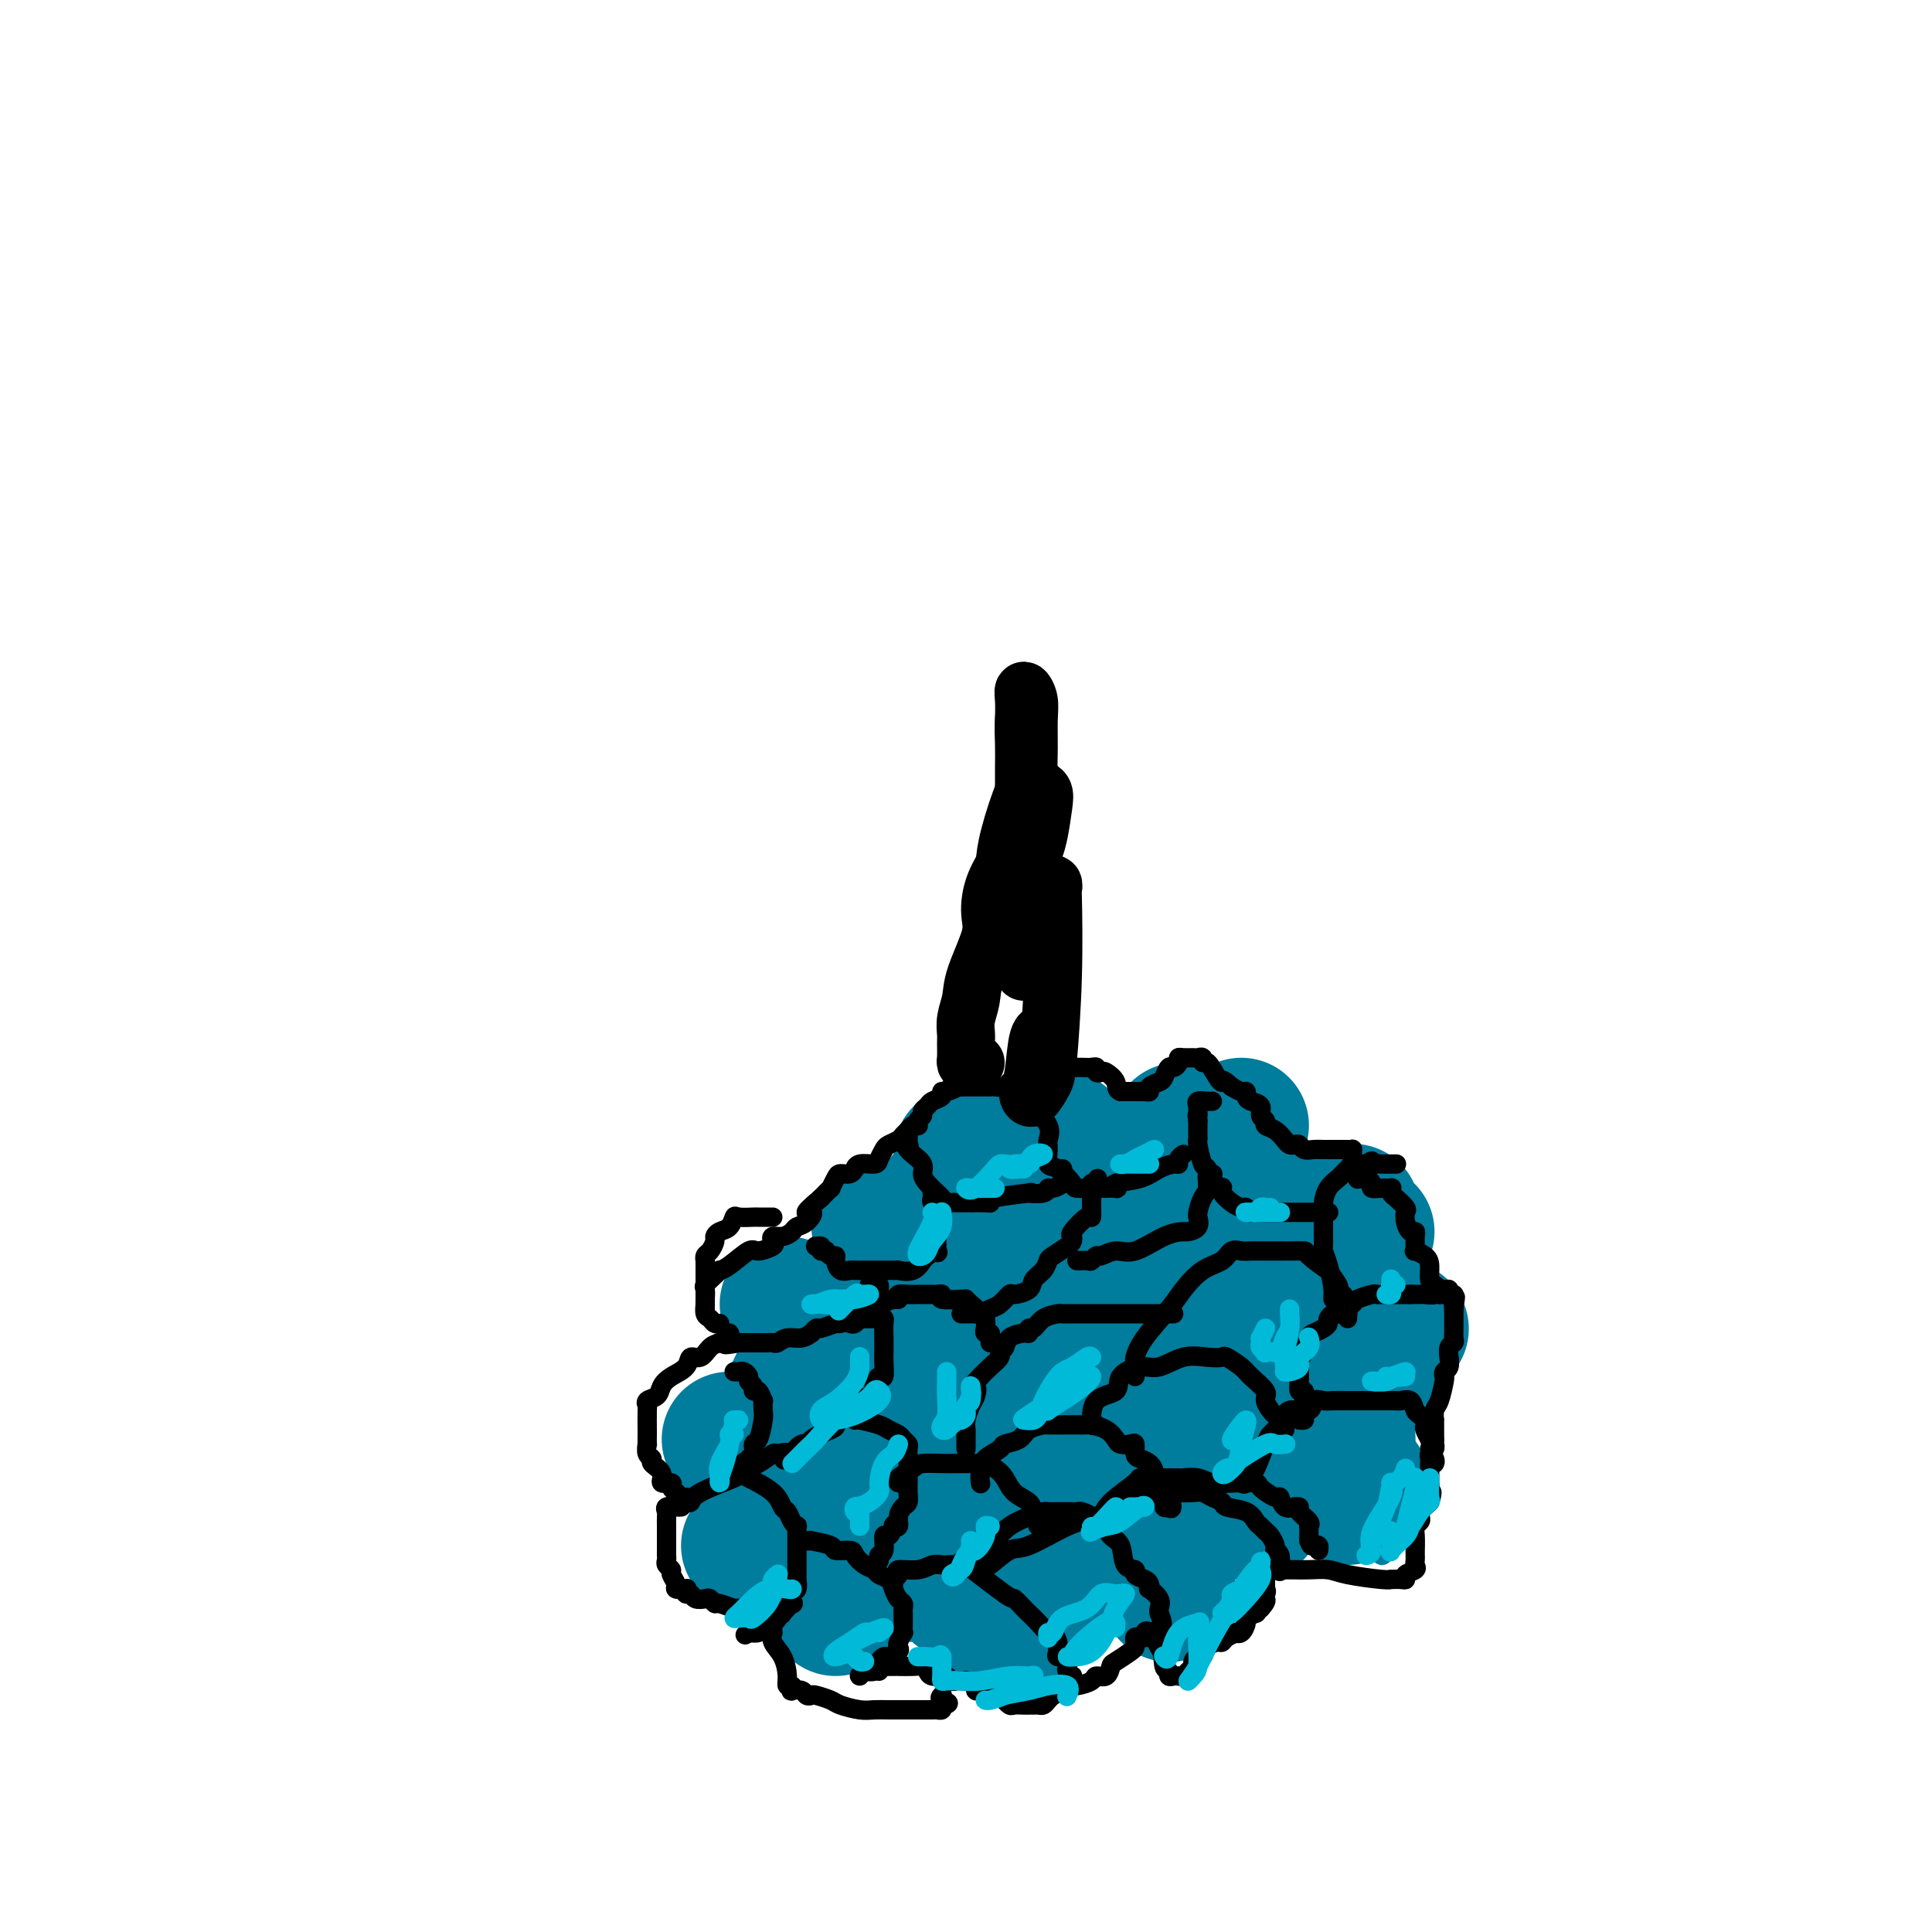 <svg viewBox='0 0 400 400' version='1.1' xmlns='http://www.w3.org/2000/svg' xmlns:xlink='http://www.w3.org/1999/xlink'><g fill='none' stroke='#007C9C' stroke-width='28' stroke-linecap='round' stroke-linejoin='round'><path d='M208,303c-0.393,-0.091 -0.786,-0.182 -1,0c-0.214,0.182 -0.251,0.637 0,1c0.251,0.363 0.788,0.633 1,1c0.212,0.367 0.098,0.830 0,1c-0.098,0.170 -0.180,0.046 0,0c0.180,-0.046 0.623,-0.015 1,0c0.377,0.015 0.690,0.014 1,0c0.310,-0.014 0.619,-0.043 1,0c0.381,0.043 0.834,0.156 1,0c0.166,-0.156 0.045,-0.580 0,-1c-0.045,-0.420 -0.013,-0.834 0,-1c0.013,-0.166 0.006,-0.083 0,0'/><path d='M217,267c0.000,0.000 0.100,0.100 0.1,0.1'/><path d='M256,294c0.417,0.417 0.833,0.833 1,1c0.167,0.167 0.083,0.083 0,0'/><path d='M241,283c0.000,0.000 0.100,0.100 0.1,0.1'/><path d='M212,285c0.000,0.000 0.100,0.100 0.1,0.1'/><path d='M233,268c-0.343,-0.004 -0.687,-0.007 -1,0c-0.313,0.007 -0.596,0.025 -1,0c-0.404,-0.025 -0.930,-0.092 -2,0c-1.070,0.092 -2.684,0.343 -4,0c-1.316,-0.343 -2.335,-1.281 -6,0c-3.665,1.281 -9.977,4.781 -14,8c-4.023,3.219 -5.757,6.158 -8,9c-2.243,2.842 -4.997,5.588 -6,8c-1.003,2.412 -0.257,4.491 0,6c0.257,1.509 0.023,2.447 0,3c-0.023,0.553 0.165,0.720 1,1c0.835,0.280 2.318,0.672 4,1c1.682,0.328 3.564,0.591 6,0c2.436,-0.591 5.425,-2.037 8,-4c2.575,-1.963 4.736,-4.443 6,-6c1.264,-1.557 1.630,-2.191 2,-4c0.370,-1.809 0.743,-4.795 0,-9c-0.743,-4.205 -2.601,-9.630 -4,-13c-1.399,-3.370 -2.338,-4.684 -3,-5c-0.662,-0.316 -1.046,0.367 -1,0c0.046,-0.367 0.524,-1.783 0,-1c-0.524,0.783 -2.048,3.767 -4,7c-1.952,3.233 -4.331,6.716 -7,11c-2.669,4.284 -5.628,9.369 -7,14c-1.372,4.631 -1.157,8.808 -1,11c0.157,2.192 0.256,2.399 0,3c-0.256,0.601 -0.868,1.597 0,2c0.868,0.403 3.216,0.213 6,0c2.784,-0.213 6.004,-0.449 11,-3c4.996,-2.551 11.768,-7.418 16,-12c4.232,-4.582 5.923,-8.881 7,-12c1.077,-3.119 1.538,-5.060 2,-7'/><path d='M233,276c1.094,-4.545 -0.671,-6.408 -2,-8c-1.329,-1.592 -2.222,-2.913 -3,-4c-0.778,-1.087 -1.441,-1.941 -2,-2c-0.559,-0.059 -1.015,0.677 -4,1c-2.985,0.323 -8.499,0.233 -8,6c0.499,5.767 7.012,17.389 11,20c3.988,2.611 5.451,-3.791 7,-9c1.549,-5.209 3.183,-9.225 4,-12c0.817,-2.775 0.818,-4.309 0,-7c-0.818,-2.691 -2.455,-6.539 -5,-9c-2.545,-2.461 -5.997,-3.533 -9,-4c-3.003,-0.467 -5.557,-0.327 -9,0c-3.443,0.327 -7.774,0.842 -11,3c-3.226,2.158 -5.346,5.958 -8,10c-2.654,4.042 -5.842,8.326 -8,16c-2.158,7.674 -3.286,18.737 -4,24c-0.714,5.263 -1.014,4.725 0,5c1.014,0.275 3.344,1.361 6,2c2.656,0.639 5.640,0.829 10,0c4.360,-0.829 10.096,-2.678 15,-6c4.904,-3.322 8.974,-8.117 12,-12c3.026,-3.883 5.007,-6.853 6,-10c0.993,-3.147 0.998,-6.471 1,-10c0.002,-3.529 0.001,-7.265 0,-11'/><path d='M232,259c-0.943,-4.950 -3.801,-6.825 -6,-8c-2.199,-1.175 -3.738,-1.650 -5,-3c-1.262,-1.350 -2.248,-3.576 -6,0c-3.752,3.576 -10.271,12.955 -15,20c-4.729,7.045 -7.668,11.757 -9,17c-1.332,5.243 -1.058,11.018 -1,14c0.058,2.982 -0.100,3.172 0,4c0.100,0.828 0.459,2.294 2,3c1.541,0.706 4.266,0.650 8,0c3.734,-0.650 8.478,-1.895 12,-4c3.522,-2.105 5.823,-5.068 9,-9c3.177,-3.932 7.232,-8.831 9,-12c1.768,-3.169 1.250,-4.609 1,-6c-0.250,-1.391 -0.232,-2.734 0,-4c0.232,-1.266 0.676,-2.456 0,-3c-0.676,-0.544 -2.473,-0.444 -5,0c-2.527,0.444 -5.784,1.230 -9,4c-3.216,2.770 -6.392,7.524 -9,11c-2.608,3.476 -4.649,5.675 -7,10c-2.351,4.325 -5.013,10.776 0,6c5.013,-4.776 17.699,-20.779 22,-29c4.301,-8.221 0.216,-8.659 -4,-12c-4.216,-3.341 -8.563,-9.586 -11,-12c-2.437,-2.414 -2.964,-0.996 -4,-1c-1.036,-0.004 -2.582,-1.430 -5,0c-2.418,1.430 -5.709,5.715 -9,10'/><path d='M190,255c-2.889,3.822 -5.612,8.376 -8,12c-2.388,3.624 -4.442,6.319 -6,10c-1.558,3.681 -2.620,8.348 -3,11c-0.380,2.652 -0.078,3.290 0,4c0.078,0.710 -0.069,1.492 0,2c0.069,0.508 0.355,0.741 0,1c-0.355,0.259 -1.352,0.543 0,1c1.352,0.457 5.052,1.087 8,0c2.948,-1.087 5.145,-3.891 8,-7c2.855,-3.109 6.369,-6.524 9,-9c2.631,-2.476 4.379,-4.013 5,-6c0.621,-1.987 0.114,-4.425 0,-6c-0.114,-1.575 0.166,-2.287 0,-3c-0.166,-0.713 -0.776,-1.427 -3,-2c-2.224,-0.573 -6.062,-1.005 -10,0c-3.938,1.005 -7.977,3.446 -12,7c-4.023,3.554 -8.030,8.219 -11,13c-2.970,4.781 -4.903,9.676 -6,14c-1.097,4.324 -1.357,8.076 0,11c1.357,2.924 4.331,5.019 7,6c2.669,0.981 5.032,0.849 9,0c3.968,-0.849 9.540,-2.416 15,-5c5.460,-2.584 10.808,-6.185 16,-10c5.192,-3.815 10.230,-7.846 14,-11c3.770,-3.154 6.274,-5.433 8,-7c1.726,-1.567 2.673,-2.421 3,-3c0.327,-0.579 0.032,-0.882 0,-1c-0.032,-0.118 0.198,-0.052 0,0c-0.198,0.052 -0.822,0.091 -2,0c-1.178,-0.091 -2.908,-0.312 -5,0c-2.092,0.312 -4.546,1.156 -7,2'/><path d='M219,279c-2.727,0.645 -2.546,1.758 -3,3c-0.454,1.242 -1.544,2.613 -2,4c-0.456,1.387 -0.280,2.788 1,5c1.280,2.212 3.663,5.234 5,7c1.337,1.766 1.626,2.277 3,3c1.374,0.723 3.832,1.658 6,2c2.168,0.342 4.045,0.091 6,0c1.955,-0.091 3.988,-0.020 6,0c2.012,0.020 4.004,-0.009 5,0c0.996,0.009 0.997,0.055 1,0c0.003,-0.055 0.010,-0.212 0,-1c-0.010,-0.788 -0.036,-2.206 0,-3c0.036,-0.794 0.132,-0.962 -1,-1c-1.132,-0.038 -3.494,0.055 -5,0c-1.506,-0.055 -2.156,-0.258 -3,0c-0.844,0.258 -1.880,0.977 -3,2c-1.120,1.023 -2.323,2.351 -3,3c-0.677,0.649 -0.828,0.618 -1,1c-0.172,0.382 -0.365,1.176 0,2c0.365,0.824 1.288,1.678 4,2c2.712,0.322 7.214,0.113 12,0c4.786,-0.113 9.857,-0.128 14,-1c4.143,-0.872 7.359,-2.599 10,-4c2.641,-1.401 4.706,-2.474 6,-3c1.294,-0.526 1.816,-0.504 2,-1c0.184,-0.496 0.028,-1.510 0,-2c-0.028,-0.490 0.070,-0.457 0,-1c-0.070,-0.543 -0.307,-1.661 -1,-2c-0.693,-0.339 -1.840,0.101 -3,0c-1.160,-0.101 -2.331,-0.743 -5,-1c-2.669,-0.257 -6.834,-0.128 -11,0'/><path d='M259,293c-4.207,-0.235 -5.225,-0.323 -8,0c-2.775,0.323 -7.306,1.057 -11,3c-3.694,1.943 -6.552,5.094 -9,8c-2.448,2.906 -4.486,5.568 -6,7c-1.514,1.432 -2.505,1.635 -3,2c-0.495,0.365 -0.494,0.891 0,1c0.494,0.109 1.481,-0.201 2,0c0.519,0.201 0.570,0.911 3,0c2.430,-0.911 7.240,-3.443 11,-6c3.760,-2.557 6.469,-5.141 8,-7c1.531,-1.859 1.882,-2.995 2,-4c0.118,-1.005 0.003,-1.879 0,-3c-0.003,-1.121 0.106,-2.489 0,-3c-0.106,-0.511 -0.428,-0.165 -2,0c-1.572,0.165 -4.394,0.149 -9,3c-4.606,2.851 -10.998,8.570 -15,12c-4.002,3.430 -5.615,4.571 -7,6c-1.385,1.429 -2.541,3.144 -3,4c-0.459,0.856 -0.222,0.852 0,1c0.222,0.148 0.427,0.447 0,1c-0.427,0.553 -1.488,1.360 1,1c2.488,-0.360 8.523,-1.885 13,-3c4.477,-1.115 7.395,-1.818 12,-4c4.605,-2.182 10.896,-5.841 17,-9c6.104,-3.159 12.022,-5.818 17,-9c4.978,-3.182 9.016,-6.889 11,-9c1.984,-2.111 1.913,-2.628 2,-4c0.087,-1.372 0.331,-3.600 0,-6c-0.331,-2.400 -1.237,-4.971 -3,-7c-1.763,-2.029 -4.381,-3.514 -7,-5'/><path d='M275,263c-2.562,-1.832 -3.966,-0.413 -7,0c-3.034,0.413 -7.699,-0.181 -11,0c-3.301,0.181 -5.238,1.139 -9,3c-3.762,1.861 -9.348,4.627 -13,7c-3.652,2.373 -5.371,4.352 -7,6c-1.629,1.648 -3.168,2.964 -4,4c-0.832,1.036 -0.958,1.791 -1,3c-0.042,1.209 -0.000,2.872 0,4c0.000,1.128 -0.042,1.723 3,2c3.042,0.277 9.167,0.237 14,-1c4.833,-1.237 8.372,-3.672 13,-7c4.628,-3.328 10.344,-7.551 14,-11c3.656,-3.449 5.251,-6.125 6,-8c0.749,-1.875 0.651,-2.950 0,-5c-0.651,-2.050 -1.856,-5.075 -4,-7c-2.144,-1.925 -5.228,-2.751 -8,-3c-2.772,-0.249 -5.234,0.078 -8,0c-2.766,-0.078 -5.838,-0.560 -9,1c-3.162,1.560 -6.415,5.163 -9,9c-2.585,3.837 -4.501,7.909 -6,11c-1.499,3.091 -2.581,5.202 -3,7c-0.419,1.798 -0.176,3.282 0,4c0.176,0.718 0.285,0.669 0,1c-0.285,0.331 -0.964,1.042 0,1c0.964,-0.042 3.571,-0.838 5,-3c1.429,-2.162 1.681,-5.690 2,-9c0.319,-3.310 0.704,-6.403 1,-9c0.296,-2.597 0.503,-4.699 -1,-8c-1.503,-3.301 -4.715,-7.800 -7,-11c-2.285,-3.200 -3.642,-5.100 -5,-7'/><path d='M221,237c-2.203,-2.924 -1.712,-1.234 -2,-1c-0.288,0.234 -1.355,-0.990 -4,0c-2.645,0.990 -6.867,4.193 -9,7c-2.133,2.807 -2.175,5.219 -3,7c-0.825,1.781 -2.431,2.933 -3,4c-0.569,1.067 -0.101,2.049 0,3c0.101,0.951 -0.165,1.871 0,3c0.165,1.129 0.761,2.465 1,3c0.239,0.535 0.119,0.267 0,0'/><path d='M218,297c0.048,0.324 0.096,0.649 0,1c-0.096,0.351 -0.334,0.729 0,1c0.334,0.271 1.242,0.433 -1,2c-2.242,1.567 -7.635,4.537 -11,7c-3.365,2.463 -4.703,4.417 -6,6c-1.297,1.583 -2.553,2.793 -3,4c-0.447,1.207 -0.084,2.410 0,4c0.084,1.590 -0.110,3.566 0,5c0.110,1.434 0.524,2.324 2,3c1.476,0.676 4.013,1.138 7,1c2.987,-0.138 6.422,-0.875 10,-2c3.578,-1.125 7.298,-2.639 10,-4c2.702,-1.361 4.388,-2.570 5,-3c0.612,-0.430 0.152,-0.079 0,-1c-0.152,-0.921 0.004,-3.112 -2,-5c-2.004,-1.888 -6.167,-3.472 -9,-4c-2.833,-0.528 -4.335,-0.001 -6,0c-1.665,0.001 -3.493,-0.525 -6,0c-2.507,0.525 -5.692,2.102 -8,3c-2.308,0.898 -3.740,1.116 -5,2c-1.260,0.884 -2.350,2.434 -4,4c-1.650,1.566 -3.860,3.148 -5,4c-1.140,0.852 -1.209,0.974 -1,1c0.209,0.026 0.695,-0.045 1,0c0.305,0.045 0.428,0.204 1,0c0.572,-0.204 1.592,-0.773 2,-1c0.408,-0.227 0.204,-0.114 0,0'/><path d='M155,320c0.000,0.000 0.100,0.100 0.1,0.1'/><path d='M151,298c0.000,0.000 0.100,0.100 0.1,0.1'/><path d='M163,270c0.000,0.000 0.100,0.100 0.1,0.1'/><path d='M182,254c0.000,0.000 0.100,0.100 0.1,0.1'/><path d='M199,239c0.000,0.000 0.100,0.100 0.1,0.1'/><path d='M173,332c0.000,0.417 0.000,0.833 0,1c0.000,0.167 0.000,0.083 0,0'/><path d='M209,339c0.000,0.000 0.100,0.100 0.1,0.1'/><path d='M242,330c0.000,0.000 0.100,0.100 0.1,0.1'/><path d='M255,313c0.303,0.000 0.606,0.000 1,0c0.394,0.000 0.880,0.000 1,0c0.120,0.000 -0.125,0.000 0,0c0.125,0.000 0.621,0.000 1,0c0.379,0.000 0.640,0.000 1,0c0.360,0.000 0.817,-0.000 1,0c0.183,0.000 0.091,0.000 0,0'/><path d='M279,310c0.733,-0.733 1.467,-1.467 2,-2c0.533,-0.533 0.867,-0.867 1,-1c0.133,-0.133 0.067,-0.067 0,0'/><path d='M290,275c0.000,0.000 0.100,0.100 0.1,0.1'/><path d='M283,255c-0.340,0.099 -0.679,0.198 -1,0c-0.321,-0.198 -0.622,-0.692 -1,-1c-0.378,-0.308 -0.833,-0.429 -1,-1c-0.167,-0.571 -0.048,-1.592 0,-2c0.048,-0.408 0.024,-0.204 0,0'/><path d='M257,233c0.000,0.000 0.000,0.000 0,0c0.000,0.000 0.000,0.000 0,0'/><path d='M244,234c0.000,0.000 0.100,0.100 0.1,0.1'/></g>
<g fill='none' stroke='#000000' stroke-width='4' stroke-linecap='round' stroke-linejoin='round'><path d='M152,284c0.342,0.024 0.684,0.047 1,0c0.316,-0.047 0.606,-0.166 1,0c0.394,0.166 0.893,0.617 1,1c0.107,0.383 -0.178,0.699 0,1c0.178,0.301 0.818,0.587 1,1c0.182,0.413 -0.095,0.955 0,1c0.095,0.045 0.562,-0.405 1,0c0.438,0.405 0.847,1.664 1,2c0.153,0.336 0.051,-0.252 0,0c-0.051,0.252 -0.051,1.342 0,2c0.051,0.658 0.153,0.883 0,2c-0.153,1.117 -0.562,3.125 -1,4c-0.438,0.875 -0.904,0.615 -1,1c-0.096,0.385 0.180,1.413 0,2c-0.180,0.587 -0.816,0.733 -1,1c-0.184,0.267 0.084,0.655 0,1c-0.084,0.345 -0.519,0.646 -1,1c-0.481,0.354 -1.007,0.760 -1,1c0.007,0.240 0.549,0.313 -1,1c-1.549,0.687 -5.188,1.988 -7,3c-1.812,1.012 -1.795,1.734 -2,2c-0.205,0.266 -0.630,0.076 -1,0c-0.370,-0.076 -0.685,-0.038 -1,0'/><path d='M141,311c-2.500,1.667 -1.250,0.833 0,0'/><path d='M154,303c-0.006,-0.214 -0.013,-0.429 0,0c0.013,0.429 0.045,1.500 0,2c-0.045,0.500 -0.167,0.428 1,1c1.167,0.572 3.623,1.790 5,3c1.377,1.210 1.675,2.414 2,3c0.325,0.586 0.675,0.555 1,1c0.325,0.445 0.623,1.365 1,2c0.377,0.635 0.833,0.985 1,1c0.167,0.015 0.045,-0.305 0,0c-0.045,0.305 -0.012,1.233 0,2c0.012,0.767 0.003,1.372 0,2c-0.003,0.628 -0.001,1.281 0,2c0.001,0.719 0.001,1.506 0,2c-0.001,0.494 -0.004,0.694 0,1c0.004,0.306 0.015,0.717 0,1c-0.015,0.283 -0.054,0.438 0,1c0.054,0.562 0.203,1.531 0,2c-0.203,0.469 -0.757,0.437 -1,1c-0.243,0.563 -0.174,1.719 0,2c0.174,0.281 0.454,-0.314 0,0c-0.454,0.314 -1.640,1.537 -2,2c-0.360,0.463 0.107,0.165 0,0c-0.107,-0.165 -0.787,-0.198 -1,0c-0.213,0.198 0.042,0.628 0,1c-0.042,0.372 -0.383,0.687 -1,1c-0.617,0.313 -1.512,0.623 -2,1c-0.488,0.377 -0.568,0.822 -1,1c-0.432,0.178 -1.216,0.089 -2,0'/><path d='M155,338c-1.400,0.933 -0.400,0.267 0,0c0.400,-0.267 0.200,-0.133 0,0'/><path d='M166,319c0.965,0.022 1.929,0.044 2,0c0.071,-0.044 -0.753,-0.153 0,0c0.753,0.153 3.083,0.570 4,1c0.917,0.430 0.421,0.875 1,1c0.579,0.125 2.234,-0.068 3,0c0.766,0.068 0.643,0.399 1,1c0.357,0.601 1.195,1.473 2,2c0.805,0.527 1.577,0.708 2,1c0.423,0.292 0.495,0.694 1,1c0.505,0.306 1.442,0.516 2,1c0.558,0.484 0.738,1.243 1,2c0.262,0.757 0.606,1.513 1,2c0.394,0.487 0.838,0.707 1,1c0.162,0.293 0.043,0.661 0,1c-0.043,0.339 -0.011,0.649 0,1c0.011,0.351 -0.001,0.742 0,1c0.001,0.258 0.014,0.384 0,1c-0.014,0.616 -0.054,1.723 0,2c0.054,0.277 0.204,-0.276 0,0c-0.204,0.276 -0.761,1.379 -1,2c-0.239,0.621 -0.159,0.758 0,1c0.159,0.242 0.397,0.590 0,1c-0.397,0.410 -1.429,0.884 -2,1c-0.571,0.116 -0.681,-0.126 -1,0c-0.319,0.126 -0.848,0.622 -1,1c-0.152,0.378 0.075,0.640 0,1c-0.075,0.360 -0.450,0.817 -1,1c-0.550,0.183 -1.275,0.091 -2,0'/><path d='M179,346c-1.311,1.000 -1.089,1.000 -1,1c0.089,0.000 0.044,0.000 0,0'/><path d='M185,328c-0.140,-0.342 -0.281,-0.684 0,-1c0.281,-0.316 0.982,-0.607 1,-1c0.018,-0.393 -0.648,-0.890 0,-1c0.648,-0.110 2.611,0.166 4,0c1.389,-0.166 2.205,-0.775 3,-1c0.795,-0.225 1.568,-0.066 2,0c0.432,0.066 0.523,0.040 1,0c0.477,-0.040 1.341,-0.093 2,0c0.659,0.093 1.112,0.333 1,0c-0.112,-0.333 -0.788,-1.239 1,0c1.788,1.239 6.040,4.625 8,6c1.960,1.375 1.628,0.741 2,1c0.372,0.259 1.447,1.413 2,2c0.553,0.587 0.583,0.609 1,1c0.417,0.391 1.222,1.151 2,2c0.778,0.849 1.530,1.785 2,2c0.470,0.215 0.660,-0.292 1,0c0.340,0.292 0.831,1.383 1,2c0.169,0.617 0.017,0.761 0,1c-0.017,0.239 0.099,0.575 0,1c-0.099,0.425 -0.415,0.941 0,1c0.415,0.059 1.561,-0.339 2,0c0.439,0.339 0.170,1.415 0,2c-0.170,0.585 -0.242,0.679 0,1c0.242,0.321 0.797,0.870 1,1c0.203,0.130 0.055,-0.157 0,0c-0.055,0.157 -0.016,0.759 0,1c0.016,0.241 0.008,0.120 0,0'/><path d='M202,322c-0.224,0.870 -0.448,1.739 0,2c0.448,0.261 1.568,-0.087 2,0c0.432,0.087 0.178,0.611 1,0c0.822,-0.611 2.721,-2.355 4,-3c1.279,-0.645 1.938,-0.191 4,-1c2.062,-0.809 5.528,-2.882 8,-4c2.472,-1.118 3.950,-1.280 6,-2c2.050,-0.720 4.671,-1.998 7,-3c2.329,-1.002 4.367,-1.730 6,-2c1.633,-0.270 2.862,-0.084 4,0c1.138,0.084 2.186,0.064 3,0c0.814,-0.064 1.394,-0.173 2,0c0.606,0.173 1.237,0.627 2,1c0.763,0.373 1.657,0.663 2,1c0.343,0.337 0.133,0.720 1,1c0.867,0.280 2.809,0.455 4,1c1.191,0.545 1.630,1.459 2,2c0.370,0.541 0.673,0.709 1,1c0.327,0.291 0.680,0.706 1,1c0.320,0.294 0.608,0.468 1,1c0.392,0.532 0.890,1.422 1,2c0.110,0.578 -0.166,0.846 0,1c0.166,0.154 0.776,0.195 1,1c0.224,0.805 0.064,2.373 0,3c-0.064,0.627 -0.032,0.314 0,0'/><path d='M204,325c0.043,-0.267 0.087,-0.533 0,-1c-0.087,-0.467 -0.303,-1.134 0,-2c0.303,-0.866 1.127,-1.931 2,-3c0.873,-1.069 1.796,-2.143 3,-3c1.204,-0.857 2.689,-1.498 4,-2c1.311,-0.502 2.449,-0.867 3,-1c0.551,-0.133 0.515,-0.035 1,0c0.485,0.035 1.491,0.009 2,0c0.509,-0.009 0.523,0.001 1,0c0.477,-0.001 1.418,-0.012 2,0c0.582,0.012 0.804,0.046 1,0c0.196,-0.046 0.368,-0.172 1,0c0.632,0.172 1.726,0.641 2,1c0.274,0.359 -0.273,0.608 0,1c0.273,0.392 1.367,0.928 2,1c0.633,0.072 0.805,-0.321 1,0c0.195,0.321 0.415,1.357 1,2c0.585,0.643 1.536,0.893 2,2c0.464,1.107 0.439,3.070 1,4c0.561,0.930 1.706,0.828 2,1c0.294,0.172 -0.263,0.619 0,1c0.263,0.381 1.346,0.696 2,1c0.654,0.304 0.879,0.596 1,1c0.121,0.404 0.137,0.920 0,1c-0.137,0.080 -0.429,-0.278 0,0c0.429,0.278 1.577,1.190 2,2c0.423,0.810 0.121,1.517 0,2c-0.121,0.483 -0.060,0.741 0,1'/><path d='M240,334c1.238,2.798 0.332,2.792 0,3c-0.332,0.208 -0.089,0.630 0,1c0.089,0.370 0.024,0.687 0,1c-0.024,0.313 -0.006,0.623 0,1c0.006,0.377 0.002,0.822 0,1c-0.002,0.178 -0.001,0.089 0,0'/><path d='M226,316c0.024,-0.027 0.047,-0.053 0,0c-0.047,0.053 -0.166,0.186 0,0c0.166,-0.186 0.617,-0.691 1,-1c0.383,-0.309 0.698,-0.423 1,-1c0.302,-0.577 0.592,-1.619 2,-3c1.408,-1.381 3.933,-3.102 5,-4c1.067,-0.898 0.676,-0.972 1,-1c0.324,-0.028 1.364,-0.008 2,0c0.636,0.008 0.867,0.006 2,0c1.133,-0.006 3.166,-0.016 4,0c0.834,0.016 0.469,0.056 1,0c0.531,-0.056 1.957,-0.210 3,0c1.043,0.210 1.701,0.782 3,1c1.299,0.218 3.237,0.081 5,0c1.763,-0.081 3.350,-0.105 4,0c0.650,0.105 0.364,0.340 1,1c0.636,0.660 2.194,1.746 3,2c0.806,0.254 0.861,-0.325 1,0c0.139,0.325 0.361,1.553 1,2c0.639,0.447 1.695,0.112 2,0c0.305,-0.112 -0.143,-0.002 0,0c0.143,0.002 0.875,-0.104 1,0c0.125,0.104 -0.359,0.418 0,1c0.359,0.582 1.560,1.432 2,2c0.440,0.568 0.118,0.853 0,1c-0.118,0.147 -0.032,0.155 0,0c0.032,-0.155 0.009,-0.473 0,0c-0.009,0.473 -0.005,1.736 0,3'/><path d='M271,319c0.475,1.325 0.663,1.139 1,1c0.337,-0.139 0.821,-0.230 1,0c0.179,0.230 0.051,0.780 0,1c-0.051,0.220 -0.026,0.110 0,0'/><path d='M257,307c0.325,0.233 0.651,0.465 1,0c0.349,-0.465 0.722,-1.629 1,-2c0.278,-0.371 0.460,0.050 1,-1c0.540,-1.050 1.437,-3.572 2,-5c0.563,-1.428 0.792,-1.764 1,-2c0.208,-0.236 0.396,-0.373 1,-1c0.604,-0.627 1.624,-1.745 2,-2c0.376,-0.255 0.107,0.352 0,0c-0.107,-0.352 -0.052,-1.664 1,-2c1.052,-0.336 3.101,0.302 4,0c0.899,-0.302 0.647,-1.545 1,-2c0.353,-0.455 1.311,-0.122 2,0c0.689,0.122 1.111,0.033 2,0c0.889,-0.033 2.247,-0.009 3,0c0.753,0.009 0.901,0.002 1,0c0.099,-0.002 0.149,-0.001 1,0c0.851,0.001 2.504,0.000 3,0c0.496,-0.000 -0.167,0.000 0,0c0.167,-0.000 1.162,-0.002 2,0c0.838,0.002 1.520,0.007 2,0c0.480,-0.007 0.758,-0.027 1,0c0.242,0.027 0.447,0.102 1,0c0.553,-0.102 1.455,-0.382 2,0c0.545,0.382 0.735,1.426 1,2c0.265,0.574 0.606,0.678 1,1c0.394,0.322 0.840,0.863 1,1c0.160,0.137 0.032,-0.128 0,0c-0.032,0.128 0.030,0.650 0,1c-0.030,0.350 -0.151,0.529 0,1c0.151,0.471 0.576,1.236 1,2'/><path d='M296,298c0.558,1.585 -0.046,1.549 0,2c0.046,0.451 0.743,1.391 1,2c0.257,0.609 0.073,0.888 0,1c-0.073,0.112 -0.037,0.056 0,0'/><path d='M269,294c0.420,0.040 0.841,0.079 1,0c0.159,-0.079 0.057,-0.277 0,-1c-0.057,-0.723 -0.068,-1.971 0,-3c0.068,-1.029 0.214,-1.838 0,-2c-0.214,-0.162 -0.790,0.322 -1,0c-0.210,-0.322 -0.056,-1.449 0,-2c0.056,-0.551 0.014,-0.526 0,-1c-0.014,-0.474 -0.001,-1.449 0,-2c0.001,-0.551 -0.011,-0.680 0,-1c0.011,-0.320 0.043,-0.831 0,-1c-0.043,-0.169 -0.163,0.004 0,0c0.163,-0.004 0.608,-0.186 1,-1c0.392,-0.814 0.731,-2.259 1,-3c0.269,-0.741 0.468,-0.777 1,-1c0.532,-0.223 1.397,-0.632 2,-1c0.603,-0.368 0.943,-0.694 1,-1c0.057,-0.306 -0.170,-0.593 0,-1c0.170,-0.407 0.735,-0.936 1,-1c0.265,-0.064 0.228,0.337 1,0c0.772,-0.337 2.353,-1.411 3,-2c0.647,-0.589 0.358,-0.694 1,-1c0.642,-0.306 2.213,-0.814 3,-1c0.787,-0.186 0.788,-0.050 1,0c0.212,0.050 0.633,0.013 1,0c0.367,-0.013 0.678,-0.004 1,0c0.322,0.004 0.653,0.001 1,0c0.347,-0.001 0.709,-0.000 1,0c0.291,0.000 0.512,0.000 1,0c0.488,-0.000 1.244,-0.000 2,0'/><path d='M292,268c1.410,-0.001 0.936,-0.004 1,0c0.064,0.004 0.665,0.015 1,0c0.335,-0.015 0.405,-0.058 1,0c0.595,0.058 1.715,0.215 2,0c0.285,-0.215 -0.263,-0.804 0,-1c0.263,-0.196 1.339,-0.001 2,0c0.661,0.001 0.909,-0.192 1,0c0.091,0.192 0.026,0.769 0,1c-0.026,0.231 -0.013,0.115 0,0'/><path d='M279,273c-0.025,-0.436 -0.049,-0.872 0,-1c0.049,-0.128 0.172,0.054 0,0c-0.172,-0.054 -0.637,-0.342 -1,-1c-0.363,-0.658 -0.623,-1.686 -1,-2c-0.377,-0.314 -0.872,0.086 -1,0c-0.128,-0.086 0.109,-0.656 0,-2c-0.109,-1.344 -0.565,-3.460 -1,-5c-0.435,-1.540 -0.849,-2.503 -1,-3c-0.151,-0.497 -0.041,-0.529 0,-1c0.041,-0.471 0.011,-1.383 0,-2c-0.011,-0.617 -0.003,-0.939 0,-1c0.003,-0.061 0.001,0.139 0,0c-0.001,-0.139 -0.001,-0.617 0,-1c0.001,-0.383 0.002,-0.673 0,-1c-0.002,-0.327 -0.008,-0.693 0,-1c0.008,-0.307 0.029,-0.554 0,-1c-0.029,-0.446 -0.110,-1.089 0,-2c0.110,-0.911 0.411,-2.090 1,-3c0.589,-0.910 1.467,-1.550 2,-2c0.533,-0.450 0.720,-0.709 1,-1c0.280,-0.291 0.652,-0.614 1,-1c0.348,-0.386 0.671,-0.835 1,-1c0.329,-0.165 0.666,-0.044 1,0c0.334,0.044 0.667,0.013 1,0c0.333,-0.013 0.667,-0.006 1,0'/><path d='M283,241c1.565,-1.238 0.979,-0.332 1,0c0.021,0.332 0.650,0.089 1,0c0.350,-0.089 0.420,-0.024 1,0c0.580,0.024 1.671,0.006 2,0c0.329,-0.006 -0.104,-0.002 0,0c0.104,0.002 0.744,0.000 1,0c0.256,-0.000 0.128,-0.000 0,0'/><path d='M275,251c0.089,-0.000 0.178,-0.000 0,0c-0.178,0.000 -0.624,0.000 -1,0c-0.376,-0.000 -0.684,-0.000 -1,0c-0.316,0.000 -0.641,0.000 -1,0c-0.359,-0.000 -0.751,-0.000 -1,0c-0.249,0.000 -0.356,0.000 -1,0c-0.644,-0.000 -1.826,-0.000 -3,0c-1.174,0.000 -2.342,0.001 -3,0c-0.658,-0.001 -0.806,-0.004 -1,0c-0.194,0.004 -0.432,0.016 -1,0c-0.568,-0.016 -1.464,-0.059 -2,0c-0.536,0.059 -0.711,0.219 -1,0c-0.289,-0.219 -0.690,-0.819 -1,-1c-0.310,-0.181 -0.527,0.055 -1,0c-0.473,-0.055 -1.200,-0.403 -2,-1c-0.800,-0.597 -1.671,-1.443 -2,-2c-0.329,-0.557 -0.115,-0.825 0,-1c0.115,-0.175 0.132,-0.257 0,0c-0.132,0.257 -0.414,0.854 -1,0c-0.586,-0.854 -1.478,-3.159 -2,-4c-0.522,-0.841 -0.676,-0.219 -1,-1c-0.324,-0.781 -0.819,-2.965 -1,-4c-0.181,-1.035 -0.049,-0.921 0,-1c0.049,-0.079 0.013,-0.351 0,-1c-0.013,-0.649 -0.004,-1.675 0,-2c0.004,-0.325 0.001,0.050 0,0c-0.001,-0.050 -0.001,-0.525 0,-1'/><path d='M248,232c-0.307,-1.725 -0.076,-1.037 0,-1c0.076,0.037 -0.004,-0.579 0,-1c0.004,-0.421 0.092,-0.649 0,-1c-0.092,-0.351 -0.365,-0.826 0,-1c0.365,-0.174 1.367,-0.047 2,0c0.633,0.047 0.895,0.013 1,0c0.105,-0.013 0.052,-0.007 0,0'/><path d='M245,239c-0.434,0.305 -0.869,0.610 -1,1c-0.131,0.390 0.041,0.864 0,1c-0.041,0.136 -0.295,-0.065 -1,0c-0.705,0.065 -1.861,0.396 -3,1c-1.139,0.604 -2.260,1.482 -4,2c-1.740,0.518 -4.100,0.675 -5,1c-0.900,0.325 -0.341,0.819 0,1c0.341,0.181 0.462,0.048 0,0c-0.462,-0.048 -1.508,-0.013 -2,0c-0.492,0.013 -0.431,0.003 -1,0c-0.569,-0.003 -1.770,0.002 -2,0c-0.230,-0.002 0.509,-0.012 0,0c-0.509,0.012 -2.266,0.046 -3,0c-0.734,-0.046 -0.446,-0.172 -1,-1c-0.554,-0.828 -1.949,-2.359 -3,-3c-1.051,-0.641 -1.757,-0.393 -2,-1c-0.243,-0.607 -0.023,-2.071 0,-3c0.023,-0.929 -0.152,-1.324 0,-2c0.152,-0.676 0.629,-1.633 0,-3c-0.629,-1.367 -2.364,-3.144 -3,-4c-0.636,-0.856 -0.171,-0.791 0,-1c0.171,-0.209 0.050,-0.690 0,-1c-0.050,-0.310 -0.027,-0.448 0,-1c0.027,-0.552 0.059,-1.519 0,-2c-0.059,-0.481 -0.208,-0.476 0,-1c0.208,-0.524 0.774,-1.578 1,-2c0.226,-0.422 0.113,-0.211 0,0'/><path d='M220,242c0.014,0.331 0.028,0.662 0,1c-0.028,0.338 -0.099,0.683 0,1c0.099,0.317 0.367,0.607 0,1c-0.367,0.393 -1.370,0.889 -2,1c-0.630,0.111 -0.888,-0.164 -1,0c-0.112,0.164 -0.079,0.766 -1,1c-0.921,0.234 -2.798,0.101 -3,0c-0.202,-0.101 1.270,-0.171 0,0c-1.270,0.171 -5.283,0.582 -7,1c-1.717,0.418 -1.139,0.844 -1,1c0.139,0.156 -0.162,0.042 -1,0c-0.838,-0.042 -2.213,-0.011 -3,0c-0.787,0.011 -0.984,0.003 -1,0c-0.016,-0.003 0.151,0.000 0,0c-0.151,-0.000 -0.618,-0.003 -1,0c-0.382,0.003 -0.679,0.013 -1,0c-0.321,-0.013 -0.667,-0.048 -1,0c-0.333,0.048 -0.654,0.179 -1,0c-0.346,-0.179 -0.718,-0.666 -1,-1c-0.282,-0.334 -0.475,-0.513 -1,-1c-0.525,-0.487 -1.384,-1.282 -2,-2c-0.616,-0.718 -0.990,-1.357 -1,-2c-0.010,-0.643 0.343,-1.288 0,-2c-0.343,-0.712 -1.384,-1.489 -2,-2c-0.616,-0.511 -0.808,-0.755 -1,-1'/><path d='M188,238c-1.547,-1.940 -0.415,-1.291 0,-1c0.415,0.291 0.111,0.222 0,0c-0.111,-0.222 -0.030,-0.598 0,-1c0.030,-0.402 0.009,-0.829 0,-1c-0.009,-0.171 -0.004,-0.085 0,0'/><path d='M193,247c0.030,0.343 0.061,0.686 0,1c-0.061,0.314 -0.212,0.600 0,1c0.212,0.400 0.789,0.916 1,1c0.211,0.084 0.056,-0.263 0,0c-0.056,0.263 -0.013,1.138 0,2c0.013,0.862 -0.003,1.712 0,2c0.003,0.288 0.025,0.015 0,1c-0.025,0.985 -0.096,3.229 0,4c0.096,0.771 0.361,0.071 0,0c-0.361,-0.071 -1.348,0.489 -2,1c-0.652,0.511 -0.969,0.974 -1,1c-0.031,0.026 0.224,-0.385 0,0c-0.224,0.385 -0.928,1.567 -2,2c-1.072,0.433 -2.511,0.116 -3,0c-0.489,-0.116 -0.028,-0.031 0,0c0.028,0.031 -0.376,0.008 -1,0c-0.624,-0.008 -1.466,-0.002 -2,0c-0.534,0.002 -0.758,0.000 -1,0c-0.242,-0.000 -0.502,0.002 -1,0c-0.498,-0.002 -1.234,-0.007 -2,0c-0.766,0.007 -1.564,0.026 -2,0c-0.436,-0.026 -0.512,-0.097 -1,0c-0.488,0.097 -1.389,0.362 -2,0c-0.611,-0.362 -0.934,-1.351 -1,-2c-0.066,-0.649 0.123,-0.958 0,-1c-0.123,-0.042 -0.559,0.185 -1,0c-0.441,-0.185 -0.888,-0.781 -1,-1c-0.112,-0.219 0.111,-0.063 0,0c-0.111,0.063 -0.555,0.031 -1,0'/><path d='M170,259c-0.869,-0.845 -0.042,-0.958 0,-1c0.042,-0.042 -0.702,-0.012 -1,0c-0.298,0.012 -0.149,0.006 0,0'/><path d='M180,266c0.310,0.026 0.619,0.052 1,0c0.381,-0.052 0.832,-0.183 1,0c0.168,0.183 0.052,0.679 0,1c-0.052,0.321 -0.041,0.468 0,1c0.041,0.532 0.112,1.449 0,2c-0.112,0.551 -0.405,0.735 -1,1c-0.595,0.265 -1.491,0.611 -2,1c-0.509,0.389 -0.631,0.821 -1,1c-0.369,0.179 -0.985,0.105 -1,0c-0.015,-0.105 0.571,-0.239 0,0c-0.571,0.239 -2.301,0.853 -3,1c-0.699,0.147 -0.368,-0.172 -1,0c-0.632,0.172 -2.227,0.835 -3,1c-0.773,0.165 -0.724,-0.167 -1,0c-0.276,0.167 -0.876,0.833 -1,1c-0.124,0.167 0.227,-0.166 0,0c-0.227,0.166 -1.031,0.829 -2,1c-0.969,0.171 -2.104,-0.150 -3,0c-0.896,0.150 -1.553,0.772 -2,1c-0.447,0.228 -0.684,0.061 -1,0c-0.316,-0.061 -0.711,-0.016 -1,0c-0.289,0.016 -0.473,0.004 -1,0c-0.527,-0.004 -1.398,-0.001 -2,0c-0.602,0.001 -0.935,0.000 -1,0c-0.065,-0.000 0.136,-0.000 0,0c-0.136,0.000 -0.610,0.000 -1,0c-0.390,-0.000 -0.695,-0.000 -1,0'/><path d='M153,278c-4.352,0.774 -2.734,0.207 -2,0c0.734,-0.207 0.582,-0.056 0,0c-0.582,0.056 -1.595,0.016 -2,0c-0.405,-0.016 -0.203,-0.008 0,0'/><path d='M160,252c-0.204,-0.001 -0.408,-0.002 -1,0c-0.592,0.002 -1.572,0.007 -2,0c-0.428,-0.007 -0.303,-0.027 -1,0c-0.697,0.027 -2.215,0.102 -3,0c-0.785,-0.102 -0.837,-0.379 -1,0c-0.163,0.379 -0.439,1.415 -1,2c-0.561,0.585 -1.408,0.720 -2,1c-0.592,0.280 -0.929,0.706 -1,1c-0.071,0.294 0.125,0.455 0,1c-0.125,0.545 -0.569,1.473 -1,2c-0.431,0.527 -0.847,0.652 -1,1c-0.153,0.348 -0.041,0.920 0,1c0.041,0.080 0.011,-0.331 0,0c-0.011,0.331 -0.003,1.403 0,2c0.003,0.597 0.001,0.719 0,1c-0.001,0.281 -0.000,0.719 0,1c0.000,0.281 0.000,0.403 0,1c-0.000,0.597 -0.001,1.669 0,2c0.001,0.331 0.003,-0.080 0,0c-0.003,0.080 -0.012,0.652 0,1c0.012,0.348 0.045,0.471 0,1c-0.045,0.529 -0.170,1.462 0,2c0.170,0.538 0.633,0.680 1,1c0.367,0.320 0.637,0.817 1,1c0.363,0.183 0.818,0.052 1,0c0.182,-0.052 0.091,-0.026 0,0'/><path d='M151,276c0.178,0.323 0.356,0.645 0,1c-0.356,0.355 -1.245,0.742 -2,1c-0.755,0.258 -1.374,0.387 -2,1c-0.626,0.613 -1.257,1.711 -2,2c-0.743,0.289 -1.598,-0.231 -2,0c-0.402,0.231 -0.350,1.213 -1,2c-0.650,0.787 -2.002,1.377 -3,2c-0.998,0.623 -1.640,1.277 -2,2c-0.360,0.723 -0.436,1.515 -1,2c-0.564,0.485 -1.615,0.664 -2,1c-0.385,0.336 -0.103,0.830 0,1c0.103,0.170 0.028,0.016 0,1c-0.028,0.984 -0.009,3.108 0,4c0.009,0.892 0.007,0.554 0,1c-0.007,0.446 -0.018,1.677 0,2c0.018,0.323 0.065,-0.262 0,0c-0.065,0.262 -0.244,1.370 0,2c0.244,0.630 0.910,0.781 1,1c0.090,0.219 -0.397,0.507 0,1c0.397,0.493 1.679,1.193 2,2c0.321,0.807 -0.317,1.723 0,2c0.317,0.277 1.591,-0.083 2,0c0.409,0.083 -0.045,0.610 0,1c0.045,0.390 0.589,0.643 1,1c0.411,0.357 0.689,0.816 1,1c0.311,0.184 0.656,0.092 1,0'/><path d='M142,310c1.167,1.333 0.583,0.667 0,0'/><path d='M141,312c0.053,-0.007 0.105,-0.014 0,0c-0.105,0.014 -0.368,0.050 -1,0c-0.632,-0.050 -1.633,-0.186 -2,0c-0.367,0.186 -0.098,0.693 0,1c0.098,0.307 0.026,0.413 0,1c-0.026,0.587 -0.007,1.653 0,2c0.007,0.347 0.002,-0.027 0,0c-0.002,0.027 -0.001,0.455 0,1c0.001,0.545 0.000,1.207 0,2c-0.000,0.793 -0.001,1.718 0,2c0.001,0.282 0.004,-0.079 0,0c-0.004,0.079 -0.016,0.598 0,1c0.016,0.402 0.061,0.689 0,1c-0.061,0.311 -0.229,0.647 0,1c0.229,0.353 0.853,0.722 1,1c0.147,0.278 -0.185,0.466 0,1c0.185,0.534 0.886,1.415 1,2c0.114,0.585 -0.358,0.874 0,1c0.358,0.126 1.548,0.090 2,0c0.452,-0.090 0.166,-0.234 0,0c-0.166,0.234 -0.214,0.846 0,1c0.214,0.154 0.688,-0.151 1,0c0.312,0.151 0.463,0.757 1,1c0.537,0.243 1.461,0.122 2,0c0.539,-0.122 0.692,-0.244 1,0c0.308,0.244 0.769,0.854 1,1c0.231,0.146 0.230,-0.171 1,0c0.770,0.171 2.309,0.829 3,1c0.691,0.171 0.532,-0.146 1,0c0.468,0.146 1.562,0.756 2,1c0.438,0.244 0.219,0.122 0,0'/><path d='M155,334c2.498,0.928 1.243,0.249 1,0c-0.243,-0.249 0.527,-0.067 1,0c0.473,0.067 0.649,0.018 1,0c0.351,-0.018 0.878,-0.005 1,0c0.122,0.005 -0.159,0.001 0,0c0.159,-0.001 0.760,-0.000 1,0c0.240,0.000 0.120,0.000 0,0'/><path d='M160,335c0.004,0.184 0.007,0.369 0,1c-0.007,0.631 -0.026,1.709 0,2c0.026,0.291 0.097,-0.205 0,0c-0.097,0.205 -0.362,1.112 0,2c0.362,0.888 1.351,1.758 2,3c0.649,1.242 0.957,2.855 1,4c0.043,1.145 -0.178,1.823 0,2c0.178,0.177 0.754,-0.145 1,0c0.246,0.145 0.160,0.757 0,1c-0.160,0.243 -0.396,0.117 0,0c0.396,-0.117 1.423,-0.224 2,0c0.577,0.224 0.705,0.781 1,1c0.295,0.219 0.757,0.101 1,0c0.243,-0.101 0.266,-0.185 1,0c0.734,0.185 2.178,0.638 3,1c0.822,0.362 1.021,0.633 2,1c0.979,0.367 2.736,0.830 4,1c1.264,0.170 2.033,0.045 3,0c0.967,-0.045 2.133,-0.012 3,0c0.867,0.012 1.436,0.003 2,0c0.564,-0.003 1.121,-0.000 2,0c0.879,0.000 2.078,-0.003 3,0c0.922,0.003 1.567,0.011 2,0c0.433,-0.011 0.655,-0.041 1,0c0.345,0.041 0.813,0.155 1,0c0.187,-0.155 0.094,-0.577 0,-1'/><path d='M195,353c2.630,-0.321 0.705,-0.622 0,-1c-0.705,-0.378 -0.190,-0.833 0,-1c0.190,-0.167 0.054,-0.048 0,0c-0.054,0.048 -0.027,0.024 0,0'/><path d='M182,346c-0.088,-0.423 -0.177,-0.845 0,-1c0.177,-0.155 0.619,-0.042 1,0c0.381,0.042 0.700,0.011 1,0c0.300,-0.011 0.581,-0.004 1,0c0.419,0.004 0.977,0.004 1,0c0.023,-0.004 -0.490,-0.011 0,0c0.490,0.011 1.981,0.041 3,0c1.019,-0.041 1.565,-0.154 2,0c0.435,0.154 0.761,0.576 1,1c0.239,0.424 0.393,0.849 1,1c0.607,0.151 1.668,0.026 2,0c0.332,-0.026 -0.066,0.045 0,0c0.066,-0.045 0.596,-0.208 1,0c0.404,0.208 0.680,0.787 1,1c0.320,0.213 0.682,0.060 1,0c0.318,-0.060 0.592,-0.026 1,0c0.408,0.026 0.949,0.046 1,0c0.051,-0.046 -0.389,-0.157 0,0c0.389,0.157 1.606,0.582 2,1c0.394,0.418 -0.035,0.830 0,1c0.035,0.170 0.534,0.098 1,0c0.466,-0.098 0.898,-0.222 1,0c0.102,0.222 -0.126,0.791 0,1c0.126,0.209 0.608,0.060 1,0c0.392,-0.060 0.696,-0.030 1,0'/><path d='M206,351c3.875,0.708 1.562,-0.020 1,0c-0.562,0.020 0.626,0.790 1,1c0.374,0.210 -0.068,-0.140 0,0c0.068,0.140 0.644,0.770 1,1c0.356,0.230 0.491,0.062 1,0c0.509,-0.062 1.393,-0.017 2,0c0.607,0.017 0.936,0.005 1,0c0.064,-0.005 -0.138,-0.004 0,0c0.138,0.004 0.615,0.011 1,0c0.385,-0.011 0.678,-0.040 1,0c0.322,0.040 0.675,0.151 1,0c0.325,-0.151 0.623,-0.562 1,-1c0.377,-0.438 0.833,-0.901 1,-1c0.167,-0.099 0.045,0.166 0,0c-0.045,-0.166 -0.013,-0.762 0,-1c0.013,-0.238 0.006,-0.119 0,0'/><path d='M218,350c0.330,-0.424 0.659,-0.848 1,-1c0.341,-0.152 0.692,-0.031 1,0c0.308,0.031 0.572,-0.028 1,0c0.428,0.028 1.018,0.144 2,0c0.982,-0.144 2.355,-0.548 3,-1c0.645,-0.452 0.561,-0.951 1,-1c0.439,-0.049 1.400,0.352 2,0c0.600,-0.352 0.841,-1.456 1,-2c0.159,-0.544 0.238,-0.528 1,-1c0.762,-0.472 2.207,-1.433 3,-2c0.793,-0.567 0.934,-0.739 1,-1c0.066,-0.261 0.055,-0.609 0,-1c-0.055,-0.391 -0.156,-0.825 0,-1c0.156,-0.175 0.569,-0.091 1,0c0.431,0.091 0.878,0.189 1,0c0.122,-0.189 -0.083,-0.666 0,-1c0.083,-0.334 0.452,-0.524 1,0c0.548,0.524 1.274,1.762 2,3'/><path d='M240,341c0.936,1.171 0.776,3.098 1,4c0.224,0.902 0.834,0.778 1,1c0.166,0.222 -0.110,0.788 0,1c0.110,0.212 0.608,0.068 1,0c0.392,-0.068 0.679,-0.059 1,0c0.321,0.059 0.677,0.169 1,0c0.323,-0.169 0.611,-0.618 1,-1c0.389,-0.382 0.877,-0.697 1,-1c0.123,-0.303 -0.118,-0.593 0,-1c0.118,-0.407 0.595,-0.931 1,-1c0.405,-0.069 0.737,0.319 1,0c0.263,-0.319 0.456,-1.343 1,-2c0.544,-0.657 1.437,-0.947 2,-1c0.563,-0.053 0.794,0.131 1,0c0.206,-0.131 0.385,-0.578 1,-1c0.615,-0.422 1.665,-0.820 2,-1c0.335,-0.180 -0.046,-0.143 0,0c0.046,0.143 0.519,0.393 1,0c0.481,-0.393 0.969,-1.428 1,-2c0.031,-0.572 -0.394,-0.679 0,-1c0.394,-0.321 1.606,-0.856 2,-1c0.394,-0.144 -0.030,0.102 0,0c0.030,-0.102 0.515,-0.551 1,-1'/><path d='M261,333c2.260,-2.421 0.409,-1.972 0,-2c-0.409,-0.028 0.622,-0.532 1,-1c0.378,-0.468 0.101,-0.900 0,-1c-0.101,-0.100 -0.027,0.131 0,0c0.027,-0.131 0.005,-0.622 0,-1c-0.005,-0.378 0.005,-0.641 0,-1c-0.005,-0.359 -0.026,-0.814 0,-1c0.026,-0.186 0.098,-0.102 0,0c-0.098,0.102 -0.366,0.223 0,0c0.366,-0.223 1.368,-0.791 2,-1c0.632,-0.209 0.895,-0.060 1,0c0.105,0.060 0.053,0.030 0,0'/><path d='M266,325c-0.163,0.002 -0.326,0.003 0,0c0.326,-0.003 1.141,-0.011 2,0c0.859,0.011 1.761,0.041 3,0c1.239,-0.041 2.814,-0.155 4,0c1.186,0.155 1.985,0.577 4,1c2.015,0.423 5.248,0.846 7,1c1.752,0.154 2.022,0.038 2,0c-0.022,-0.038 -0.338,0.001 0,0c0.338,-0.001 1.330,-0.042 2,0c0.670,0.042 1.017,0.166 1,0c-0.017,-0.166 -0.397,-0.621 0,-1c0.397,-0.379 1.570,-0.680 2,-1c0.430,-0.320 0.115,-0.657 0,-1c-0.115,-0.343 -0.031,-0.690 0,-1c0.031,-0.310 0.007,-0.584 0,-1c-0.007,-0.416 0.002,-0.976 0,-1c-0.002,-0.024 -0.014,0.488 0,0c0.014,-0.488 0.055,-1.975 0,-3c-0.055,-1.025 -0.205,-1.587 0,-2c0.205,-0.413 0.766,-0.678 1,-1c0.234,-0.322 0.140,-0.702 0,-1c-0.140,-0.298 -0.326,-0.514 0,-1c0.326,-0.486 1.163,-1.243 2,-2'/><path d='M296,311c0.928,-2.880 0.249,-2.081 0,-2c-0.249,0.081 -0.067,-0.555 0,-1c0.067,-0.445 0.018,-0.698 0,-1c-0.018,-0.302 -0.005,-0.655 0,-1c0.005,-0.345 0.002,-0.684 0,-1c-0.002,-0.316 -0.001,-0.610 0,-1c0.001,-0.390 0.004,-0.878 0,-1c-0.004,-0.122 -0.015,0.121 0,0c0.015,-0.121 0.057,-0.606 0,-1c-0.057,-0.394 -0.211,-0.698 0,-1c0.211,-0.302 0.789,-0.603 1,-1c0.211,-0.397 0.057,-0.890 0,-1c-0.057,-0.110 -0.015,0.163 0,0c0.015,-0.163 0.004,-0.761 0,-1c-0.004,-0.239 -0.002,-0.120 0,0'/><path d='M297,298c-0.000,-0.374 -0.001,-0.748 0,-1c0.001,-0.252 0.003,-0.383 0,-1c-0.003,-0.617 -0.011,-1.721 0,-2c0.011,-0.279 0.042,0.266 0,0c-0.042,-0.266 -0.156,-1.343 0,-2c0.156,-0.657 0.581,-0.896 1,-2c0.419,-1.104 0.830,-3.074 1,-4c0.170,-0.926 0.098,-0.806 0,-1c-0.098,-0.194 -0.224,-0.700 0,-1c0.224,-0.300 0.796,-0.395 1,-1c0.204,-0.605 0.041,-1.721 0,-2c-0.041,-0.279 0.042,0.277 0,0c-0.042,-0.277 -0.207,-1.387 0,-2c0.207,-0.613 0.788,-0.727 1,-1c0.212,-0.273 0.057,-0.703 0,-1c-0.057,-0.297 -0.015,-0.461 0,-1c0.015,-0.539 0.004,-1.454 0,-2c-0.004,-0.546 -0.001,-0.724 0,-1c0.001,-0.276 0.000,-0.650 0,-1c-0.000,-0.350 -0.000,-0.675 0,-1'/><path d='M301,271c0.622,-4.359 0.178,-1.756 0,-1c-0.178,0.756 -0.090,-0.333 0,-1c0.090,-0.667 0.182,-0.911 0,-1c-0.182,-0.089 -0.636,-0.024 -1,0c-0.364,0.024 -0.636,0.006 -1,0c-0.364,-0.006 -0.818,-0.002 -1,0c-0.182,0.002 -0.091,0.001 0,0'/><path d='M298,268c0.082,-0.319 0.164,-0.638 0,-1c-0.164,-0.362 -0.573,-0.766 -1,-1c-0.427,-0.234 -0.871,-0.296 -1,-1c-0.129,-0.704 0.056,-2.049 0,-3c-0.056,-0.951 -0.355,-1.507 -1,-2c-0.645,-0.493 -1.637,-0.923 -2,-1c-0.363,-0.077 -0.096,0.200 0,0c0.096,-0.200 0.023,-0.875 0,-1c-0.023,-0.125 0.004,0.301 0,0c-0.004,-0.301 -0.040,-1.327 0,-2c0.040,-0.673 0.156,-0.991 0,-1c-0.156,-0.009 -0.584,0.292 -1,0c-0.416,-0.292 -0.819,-1.177 -1,-2c-0.181,-0.823 -0.140,-1.583 0,-2c0.140,-0.417 0.379,-0.490 0,-1c-0.379,-0.510 -1.375,-1.457 -2,-2c-0.625,-0.543 -0.879,-0.681 -1,-1c-0.121,-0.319 -0.109,-0.820 0,-1c0.109,-0.180 0.313,-0.038 0,0c-0.313,0.038 -1.145,-0.029 -2,0c-0.855,0.029 -1.734,0.152 -2,0c-0.266,-0.152 0.082,-0.579 0,-1c-0.082,-0.421 -0.595,-0.834 -1,-1c-0.405,-0.166 -0.703,-0.083 -1,0'/><path d='M282,244c-1.622,-0.933 -1.178,-0.267 -1,0c0.178,0.267 0.089,0.133 0,0'/><path d='M280,241c-0.001,-0.340 -0.002,-0.679 0,-1c0.002,-0.321 0.008,-0.622 0,-1c-0.008,-0.378 -0.029,-0.833 0,-1c0.029,-0.167 0.110,-0.045 0,0c-0.110,0.045 -0.410,0.012 -1,0c-0.590,-0.012 -1.470,-0.003 -2,0c-0.530,0.003 -0.709,0.002 -1,0c-0.291,-0.002 -0.694,-0.004 -1,0c-0.306,0.004 -0.516,0.015 -1,0c-0.484,-0.015 -1.243,-0.056 -2,0c-0.757,0.056 -1.512,0.209 -2,0c-0.488,-0.209 -0.711,-0.781 -1,-1c-0.289,-0.219 -0.646,-0.086 -1,0c-0.354,0.086 -0.707,0.125 -1,0c-0.293,-0.125 -0.528,-0.414 -1,-1c-0.472,-0.586 -1.183,-1.470 -2,-2c-0.817,-0.530 -1.742,-0.705 -2,-1c-0.258,-0.295 0.151,-0.709 0,-1c-0.151,-0.291 -0.863,-0.460 -1,-1c-0.137,-0.540 0.301,-1.450 0,-2c-0.301,-0.550 -1.340,-0.738 -2,-1c-0.660,-0.262 -0.940,-0.596 -1,-1c-0.060,-0.404 0.099,-0.878 0,-1c-0.099,-0.122 -0.457,0.108 -1,0c-0.543,-0.108 -1.272,-0.554 -2,-1'/><path d='M255,225c-2.277,-2.072 -1.968,-1.253 -2,-1c-0.032,0.253 -0.404,-0.062 -1,-1c-0.596,-0.938 -1.416,-2.500 -2,-3c-0.584,-0.500 -0.934,0.062 -1,0c-0.066,-0.062 0.150,-0.749 0,-1c-0.150,-0.251 -0.666,-0.064 -1,0c-0.334,0.064 -0.485,0.007 -1,0c-0.515,-0.007 -1.395,0.035 -2,0c-0.605,-0.035 -0.936,-0.146 -1,0c-0.064,0.146 0.139,0.550 0,1c-0.139,0.450 -0.619,0.946 -1,1c-0.381,0.054 -0.661,-0.336 -1,0c-0.339,0.336 -0.735,1.396 -1,2c-0.265,0.604 -0.400,0.750 -1,1c-0.600,0.250 -1.666,0.603 -2,1c-0.334,0.397 0.065,0.838 0,1c-0.065,0.162 -0.595,0.043 -1,0c-0.405,-0.043 -0.686,-0.012 -1,0c-0.314,0.012 -0.662,0.003 -1,0c-0.338,-0.003 -0.668,-0.001 -1,0c-0.332,0.001 -0.666,0.000 -1,0c-0.334,-0.000 -0.667,-0.000 -1,0'/><path d='M232,226c-1.045,-0.333 -0.658,-1.165 -1,-2c-0.342,-0.835 -1.415,-1.674 -2,-2c-0.585,-0.326 -0.683,-0.140 -1,0c-0.317,0.140 -0.852,0.234 -1,0c-0.148,-0.234 0.092,-0.795 0,-1c-0.092,-0.205 -0.514,-0.055 -1,0c-0.486,0.055 -1.034,0.015 -2,0c-0.966,-0.015 -2.349,-0.004 -3,0c-0.651,0.004 -0.569,0.000 -1,0c-0.431,-0.000 -1.375,0.003 -2,0c-0.625,-0.003 -0.930,-0.012 -1,0c-0.070,0.012 0.094,0.046 0,0c-0.094,-0.046 -0.445,-0.171 -1,0c-0.555,0.171 -1.313,0.638 -2,1c-0.687,0.362 -1.301,0.619 -2,1c-0.699,0.381 -1.483,0.887 -2,1c-0.517,0.113 -0.768,-0.166 -1,0c-0.232,0.166 -0.444,0.776 -1,1c-0.556,0.224 -1.458,0.060 -2,0c-0.542,-0.060 -0.726,-0.016 -1,0c-0.274,0.016 -0.637,0.004 -1,0c-0.363,-0.004 -0.726,-0.001 -1,0c-0.274,0.001 -0.458,0.000 -1,0c-0.542,-0.000 -1.440,-0.000 -2,0c-0.560,0.000 -0.780,0.000 -1,0'/><path d='M199,225c-4.300,0.555 -1.551,-0.059 -1,0c0.551,0.059 -1.095,0.789 -2,1c-0.905,0.211 -1.070,-0.098 -1,0c0.070,0.098 0.373,0.604 0,1c-0.373,0.396 -1.424,0.683 -2,1c-0.576,0.317 -0.676,0.663 -1,1c-0.324,0.337 -0.871,0.665 -1,1c-0.129,0.335 0.158,0.677 0,1c-0.158,0.323 -0.763,0.625 -1,1c-0.237,0.375 -0.105,0.821 0,1c0.105,0.179 0.184,0.089 0,0c-0.184,-0.089 -0.630,-0.178 -1,0c-0.370,0.178 -0.662,0.624 -1,1c-0.338,0.376 -0.721,0.682 -1,1c-0.279,0.318 -0.454,0.650 -1,1c-0.546,0.350 -1.463,0.720 -2,1c-0.537,0.280 -0.694,0.471 -1,1c-0.306,0.529 -0.761,1.394 -1,2c-0.239,0.606 -0.262,0.951 -1,1c-0.738,0.049 -2.190,-0.197 -3,0c-0.810,0.197 -0.976,0.839 -1,1c-0.024,0.161 0.095,-0.159 0,0c-0.095,0.159 -0.402,0.798 -1,1c-0.598,0.202 -1.486,-0.031 -2,0c-0.514,0.031 -0.653,0.328 -1,1c-0.347,0.672 -0.901,1.719 -1,2c-0.099,0.281 0.257,-0.206 0,0c-0.257,0.206 -1.129,1.103 -2,2'/><path d='M170,248c-4.909,4.129 -2.680,2.953 -2,3c0.680,0.047 -0.189,1.318 -1,2c-0.811,0.682 -1.563,0.774 -2,1c-0.437,0.226 -0.559,0.585 -1,1c-0.441,0.415 -1.200,0.886 -2,1c-0.800,0.114 -1.640,-0.130 -2,0c-0.360,0.130 -0.239,0.634 0,1c0.239,0.366 0.596,0.596 0,1c-0.596,0.404 -2.145,0.983 -3,1c-0.855,0.017 -1.015,-0.530 -2,0c-0.985,0.530 -2.793,2.135 -4,3c-1.207,0.865 -1.812,0.990 -2,1c-0.188,0.010 0.041,-0.096 0,0c-0.041,0.096 -0.351,0.393 -1,1c-0.649,0.607 -1.638,1.525 -2,2c-0.362,0.475 -0.097,0.506 0,1c0.097,0.494 0.026,1.452 0,2c-0.026,0.548 -0.007,0.686 0,1c0.007,0.314 0.002,0.804 0,1c-0.002,0.196 -0.001,0.098 0,0'/><path d='M176,274c0.325,0.113 0.650,0.227 1,0c0.350,-0.227 0.724,-0.793 1,-1c0.276,-0.207 0.452,-0.054 1,0c0.548,0.054 1.467,0.009 2,0c0.533,-0.009 0.679,0.018 1,0c0.321,-0.018 0.818,-0.081 1,0c0.182,0.081 0.050,0.307 0,1c-0.050,0.693 -0.016,1.855 0,3c0.016,1.145 0.015,2.274 0,3c-0.015,0.726 -0.043,1.049 0,2c0.043,0.951 0.157,2.531 0,3c-0.157,0.469 -0.587,-0.174 -1,0c-0.413,0.174 -0.811,1.163 -1,2c-0.189,0.837 -0.169,1.521 -1,2c-0.831,0.479 -2.514,0.755 -3,1c-0.486,0.245 0.223,0.461 0,1c-0.223,0.539 -1.380,1.400 -2,2c-0.620,0.600 -0.703,0.938 -1,1c-0.297,0.062 -0.806,-0.151 -1,0c-0.194,0.151 -0.072,0.665 0,1c0.072,0.335 0.092,0.489 -1,1c-1.092,0.511 -3.298,1.377 -4,2c-0.702,0.623 0.101,1.002 0,1c-0.101,-0.002 -1.104,-0.385 -2,0c-0.896,0.385 -1.685,1.539 -2,2c-0.315,0.461 -0.158,0.231 0,0'/><path d='M164,301c-3.049,2.467 -1.171,0.633 -1,0c0.171,-0.633 -1.366,-0.065 -2,0c-0.634,0.065 -0.366,-0.374 -1,0c-0.634,0.374 -2.171,1.562 -3,2c-0.829,0.438 -0.951,0.125 -1,0c-0.049,-0.125 -0.024,-0.063 0,0'/><path d='M177,294c-0.004,0.024 -0.008,0.048 0,0c0.008,-0.048 0.029,-0.168 1,0c0.971,0.168 2.891,0.623 4,1c1.109,0.377 1.407,0.677 2,1c0.593,0.323 1.479,0.668 2,1c0.521,0.332 0.675,0.651 1,1c0.325,0.349 0.819,0.726 1,1c0.181,0.274 0.049,0.444 0,1c-0.049,0.556 -0.013,1.500 0,2c0.013,0.500 0.004,0.558 0,1c-0.004,0.442 -0.004,1.270 0,2c0.004,0.730 0.011,1.364 0,2c-0.011,0.636 -0.040,1.274 0,2c0.040,0.726 0.150,1.540 0,2c-0.150,0.460 -0.561,0.566 -1,1c-0.439,0.434 -0.905,1.196 -1,2c-0.095,0.804 0.181,1.648 0,2c-0.181,0.352 -0.818,0.210 -1,0c-0.182,-0.210 0.091,-0.488 0,0c-0.091,0.488 -0.546,1.742 -1,2c-0.454,0.258 -0.906,-0.481 -1,0c-0.094,0.481 0.171,2.181 0,3c-0.171,0.819 -0.778,0.756 -1,1c-0.222,0.244 -0.060,0.797 0,1c0.060,0.203 0.017,0.058 0,0c-0.017,-0.058 -0.009,-0.029 0,0'/><path d='M186,307c-0.307,-0.226 -0.613,-0.453 0,-1c0.613,-0.547 2.146,-1.415 3,-2c0.854,-0.585 1.031,-0.889 2,-1c0.969,-0.111 2.731,-0.030 4,0c1.269,0.030 2.045,0.011 3,0c0.955,-0.011 2.091,-0.012 3,0c0.909,0.012 1.593,0.037 2,0c0.407,-0.037 0.536,-0.137 1,0c0.464,0.137 1.262,0.512 2,1c0.738,0.488 1.418,1.090 2,2c0.582,0.910 1.068,2.129 2,3c0.932,0.871 2.310,1.396 3,2c0.690,0.604 0.693,1.289 1,2c0.307,0.711 0.920,1.448 1,2c0.080,0.552 -0.371,0.919 0,1c0.371,0.081 1.563,-0.123 2,0c0.437,0.123 0.118,0.571 0,1c-0.118,0.429 -0.034,0.837 0,1c0.034,0.163 0.017,0.082 0,0'/><path d='M203,307c0.029,0.165 0.057,0.329 0,0c-0.057,-0.329 -0.200,-1.153 0,-2c0.200,-0.847 0.745,-1.719 1,-2c0.255,-0.281 0.222,0.028 0,0c-0.222,-0.028 -0.633,-0.392 0,-1c0.633,-0.608 2.310,-1.459 3,-2c0.690,-0.541 0.391,-0.772 1,-1c0.609,-0.228 2.124,-0.453 3,-1c0.876,-0.547 1.112,-1.414 2,-2c0.888,-0.586 2.427,-0.889 3,-1c0.573,-0.111 0.179,-0.030 1,0c0.821,0.030 2.856,0.010 4,0c1.144,-0.010 1.396,-0.010 2,0c0.604,0.010 1.561,0.031 2,0c0.439,-0.031 0.359,-0.113 1,0c0.641,0.113 2.004,0.421 3,1c0.996,0.579 1.625,1.430 2,2c0.375,0.570 0.495,0.860 1,1c0.505,0.140 1.396,0.131 2,0c0.604,-0.131 0.923,-0.383 1,0c0.077,0.383 -0.087,1.400 0,2c0.087,0.600 0.423,0.783 1,1c0.577,0.217 1.393,0.468 2,1c0.607,0.532 1.003,1.344 1,2c-0.003,0.656 -0.407,1.156 0,2c0.407,0.844 1.625,2.030 2,3c0.375,0.970 -0.091,1.723 0,2c0.091,0.277 0.740,0.079 1,0c0.260,-0.079 0.130,-0.040 0,0'/><path d='M242,312c1.244,1.356 0.356,-1.756 0,-3c-0.356,-1.244 -0.178,-0.622 0,0'/><path d='M227,295c-0.422,0.143 -0.844,0.286 -1,0c-0.156,-0.286 -0.045,-1.000 0,-1c0.045,-0.000 0.024,0.714 0,0c-0.024,-0.714 -0.052,-2.855 1,-4c1.052,-1.145 3.182,-1.295 4,-2c0.818,-0.705 0.322,-1.965 1,-3c0.678,-1.035 2.529,-1.846 4,-2c1.471,-0.154 2.563,0.349 4,0c1.437,-0.349 3.218,-1.551 5,-2c1.782,-0.449 3.564,-0.143 5,0c1.436,0.143 2.526,0.125 3,0c0.474,-0.125 0.332,-0.358 1,0c0.668,0.358 2.146,1.308 3,2c0.854,0.692 1.084,1.127 2,2c0.916,0.873 2.519,2.185 3,3c0.481,0.815 -0.158,1.131 0,2c0.158,0.869 1.114,2.289 2,3c0.886,0.711 1.701,0.713 2,1c0.299,0.287 0.080,0.861 0,1c-0.080,0.139 -0.022,-0.155 0,0c0.022,0.155 0.006,0.759 0,1c-0.006,0.241 -0.003,0.121 0,0'/><path d='M235,285c-0.007,-0.205 -0.013,-0.411 0,-1c0.013,-0.589 0.047,-1.563 0,-2c-0.047,-0.437 -0.173,-0.337 0,-1c0.173,-0.663 0.644,-2.088 2,-4c1.356,-1.912 3.595,-4.310 5,-6c1.405,-1.690 1.976,-2.674 3,-4c1.024,-1.326 2.499,-2.996 4,-4c1.501,-1.004 3.026,-1.341 4,-2c0.974,-0.659 1.398,-1.641 2,-2c0.602,-0.359 1.383,-0.096 2,0c0.617,0.096 1.069,0.026 2,0c0.931,-0.026 2.340,-0.007 3,0c0.660,0.007 0.570,0.002 1,0c0.430,-0.002 1.381,-0.001 2,0c0.619,0.001 0.908,0.001 1,0c0.092,-0.001 -0.012,-0.002 0,0c0.012,0.002 0.141,0.008 1,0c0.859,-0.008 2.448,-0.030 3,0c0.552,0.030 0.066,0.112 1,1c0.934,0.888 3.287,2.581 4,3c0.713,0.419 -0.215,-0.438 0,0c0.215,0.438 1.573,2.169 2,3c0.427,0.831 -0.077,0.762 0,1c0.077,0.238 0.736,0.782 1,1c0.264,0.218 0.132,0.109 0,0'/><path d='M243,272c-0.332,-0.000 -0.664,-0.000 -1,0c-0.336,0.000 -0.675,0.000 -1,0c-0.325,-0.000 -0.634,-0.000 -1,0c-0.366,0.000 -0.788,0.000 -1,0c-0.212,-0.000 -0.215,-0.000 -1,0c-0.785,0.000 -2.352,0.000 -3,0c-0.648,-0.000 -0.377,-0.000 -1,0c-0.623,0.000 -2.139,0.000 -3,0c-0.861,-0.000 -1.066,-0.000 -2,0c-0.934,0.000 -2.597,0.000 -3,0c-0.403,-0.000 0.455,-0.000 0,0c-0.455,0.000 -2.223,0.002 -3,0c-0.777,-0.002 -0.565,-0.007 -1,0c-0.435,0.007 -1.518,0.025 -2,0c-0.482,-0.025 -0.364,-0.094 -1,0c-0.636,0.094 -2.028,0.350 -3,1c-0.972,0.650 -1.525,1.693 -2,2c-0.475,0.307 -0.872,-0.121 -1,0c-0.128,0.121 0.014,0.792 0,1c-0.014,0.208 -0.184,-0.047 -1,0c-0.816,0.047 -2.277,0.397 -3,1c-0.723,0.603 -0.708,1.460 -1,2c-0.292,0.540 -0.893,0.763 -1,1c-0.107,0.237 0.279,0.487 0,1c-0.279,0.513 -1.223,1.289 -2,2c-0.777,0.711 -1.389,1.355 -2,2'/><path d='M203,285c-2.250,2.210 -1.373,1.733 -1,2c0.373,0.267 0.244,1.276 0,2c-0.244,0.724 -0.601,1.163 -1,2c-0.399,0.837 -0.839,2.071 -1,3c-0.161,0.929 -0.043,1.554 0,2c0.043,0.446 0.012,0.713 0,1c-0.012,0.287 -0.003,0.595 0,1c0.003,0.405 0.001,0.907 0,1c-0.001,0.093 -0.000,-0.222 0,0c0.000,0.222 0.000,0.983 0,1c-0.000,0.017 -0.000,-0.709 0,-1c0.000,-0.291 0.000,-0.145 0,0'/><path d='M205,278c-0.030,-0.305 -0.060,-0.610 0,-1c0.060,-0.390 0.209,-0.865 0,-1c-0.209,-0.135 -0.778,0.070 -1,0c-0.222,-0.070 -0.097,-0.414 0,-1c0.097,-0.586 0.167,-1.414 0,-2c-0.167,-0.586 -0.570,-0.931 -1,-1c-0.430,-0.069 -0.886,0.139 -1,0c-0.114,-0.139 0.113,-0.626 0,-1c-0.113,-0.374 -0.568,-0.635 -1,-1c-0.432,-0.365 -0.843,-0.834 -1,-1c-0.157,-0.166 -0.059,-0.031 0,0c0.059,0.031 0.081,-0.044 -1,0c-1.081,0.044 -3.264,0.208 -4,0c-0.736,-0.208 -0.025,-0.788 0,-1c0.025,-0.212 -0.637,-0.057 -1,0c-0.363,0.057 -0.429,0.015 -1,0c-0.571,-0.015 -1.649,-0.005 -2,0c-0.351,0.005 0.025,0.004 0,0c-0.025,-0.004 -0.450,-0.011 -1,0c-0.550,0.011 -1.225,0.042 -2,0c-0.775,-0.042 -1.650,-0.155 -2,0c-0.350,0.155 -0.175,0.577 0,1'/><path d='M186,269c-2.939,0.088 -2.788,0.807 -3,1c-0.212,0.193 -0.788,-0.140 -1,0c-0.212,0.140 -0.061,0.754 0,1c0.061,0.246 0.030,0.123 0,0'/><path d='M199,272c0.335,-0.002 0.670,-0.004 1,0c0.330,0.004 0.654,0.013 1,0c0.346,-0.013 0.713,-0.050 1,0c0.287,0.050 0.495,0.186 1,0c0.505,-0.186 1.309,-0.693 2,-1c0.691,-0.307 1.269,-0.414 2,-1c0.731,-0.586 1.614,-1.651 2,-2c0.386,-0.349 0.275,0.019 1,0c0.725,-0.019 2.286,-0.424 3,-1c0.714,-0.576 0.580,-1.324 1,-2c0.420,-0.676 1.394,-1.280 2,-2c0.606,-0.720 0.842,-1.555 1,-2c0.158,-0.445 0.236,-0.498 1,-1c0.764,-0.502 2.215,-1.453 3,-2c0.785,-0.547 0.904,-0.691 1,-1c0.096,-0.309 0.169,-0.782 0,-1c-0.169,-0.218 -0.581,-0.179 0,-1c0.581,-0.821 2.156,-2.501 3,-3c0.844,-0.499 0.958,0.183 1,0c0.042,-0.183 0.011,-1.230 0,-2c-0.011,-0.770 -0.003,-1.261 0,-2c0.003,-0.739 0.001,-1.724 0,-2c-0.001,-0.276 -0.000,0.156 0,0c0.000,-0.156 0.000,-0.902 0,-1c-0.000,-0.098 -0.000,0.451 0,1'/><path d='M226,246c2.167,-3.500 1.083,-1.750 0,0'/><path d='M224,261c-0.626,0.009 -1.252,0.018 -1,0c0.252,-0.018 1.383,-0.062 2,0c0.617,0.062 0.722,0.230 1,0c0.278,-0.230 0.731,-0.856 1,-1c0.269,-0.144 0.356,0.196 1,0c0.644,-0.196 1.845,-0.928 3,-1c1.155,-0.072 2.265,0.515 4,0c1.735,-0.515 4.097,-2.131 6,-3c1.903,-0.869 3.347,-0.989 4,-1c0.653,-0.011 0.514,0.087 1,0c0.486,-0.087 1.597,-0.359 2,-1c0.403,-0.641 0.098,-1.651 0,-2c-0.098,-0.349 0.011,-0.038 0,0c-0.011,0.038 -0.143,-0.196 0,-1c0.143,-0.804 0.560,-2.177 1,-3c0.440,-0.823 0.901,-1.097 1,-2c0.099,-0.903 -0.166,-2.435 0,-3c0.166,-0.565 0.762,-0.161 1,0c0.238,0.161 0.119,0.081 0,0'/></g>
<g fill='none' stroke='#007C9C' stroke-width='4' stroke-linecap='round' stroke-linejoin='round'><path d='M283,315c0.445,-0.334 0.890,-0.668 1,-1c0.110,-0.332 -0.114,-0.661 0,-1c0.114,-0.339 0.566,-0.688 1,-1c0.434,-0.312 0.848,-0.587 1,0c0.152,0.587 0.041,2.037 0,3c-0.041,0.963 -0.012,1.439 0,2c0.012,0.561 0.006,1.207 0,2c-0.006,0.793 -0.012,1.733 0,2c0.012,0.267 0.041,-0.138 0,0c-0.041,0.138 -0.152,0.820 0,1c0.152,0.180 0.566,-0.140 1,-1c0.434,-0.860 0.888,-2.259 1,-3c0.112,-0.741 -0.118,-0.824 0,-2c0.118,-1.176 0.584,-3.446 1,-5c0.416,-1.554 0.784,-2.392 1,-3c0.216,-0.608 0.282,-0.987 0,-1c-0.282,-0.013 -0.913,0.340 -1,1c-0.087,0.660 0.369,1.627 0,3c-0.369,1.373 -1.563,3.151 -2,4c-0.437,0.849 -0.118,0.767 0,1c0.118,0.233 0.034,0.781 0,1c-0.034,0.219 -0.017,0.110 0,0'/></g>
<g fill='none' stroke='#00BAD8' stroke-width='4' stroke-linecap='round' stroke-linejoin='round'><path d='M291,304c-0.202,0.688 -0.404,1.375 -1,2c-0.596,0.625 -1.586,1.186 -2,2c-0.414,0.814 -0.253,1.880 -1,4c-0.747,2.120 -2.404,5.292 -3,7c-0.596,1.708 -0.131,1.950 0,2c0.131,0.050 -0.071,-0.093 0,-1c0.071,-0.907 0.415,-2.577 1,-4c0.585,-1.423 1.409,-2.597 2,-4c0.591,-1.403 0.948,-3.035 1,-4c0.052,-0.965 -0.200,-1.264 0,-1c0.200,0.264 0.852,1.090 0,3c-0.852,1.910 -3.208,4.904 -4,7c-0.792,2.096 -0.021,3.295 0,4c0.021,0.705 -0.708,0.916 -1,1c-0.292,0.084 -0.146,0.042 0,0'/><path d='M285,317c0.340,-0.007 0.679,-0.014 1,0c0.321,0.014 0.622,0.049 1,0c0.378,-0.049 0.832,-0.183 1,0c0.168,0.183 0.051,0.684 0,1c-0.051,0.316 -0.035,0.447 0,1c0.035,0.553 0.088,1.530 0,2c-0.088,0.470 -0.318,0.435 0,0c0.318,-0.435 1.185,-1.269 2,-2c0.815,-0.731 1.577,-1.358 2,-3c0.423,-1.642 0.505,-4.300 1,-6c0.495,-1.700 1.402,-2.443 2,-3c0.598,-0.557 0.886,-0.929 1,-1c0.114,-0.071 0.052,0.161 0,1c-0.052,0.839 -0.094,2.287 0,3c0.094,0.713 0.326,0.692 0,1c-0.326,0.308 -1.209,0.947 -2,2c-0.791,1.053 -1.490,2.522 -2,3c-0.510,0.478 -0.830,-0.033 -1,0c-0.170,0.033 -0.189,0.611 0,0c0.189,-0.611 0.587,-2.411 1,-4c0.413,-1.589 0.842,-2.966 1,-4c0.158,-1.034 0.045,-1.724 0,-2c-0.045,-0.276 -0.023,-0.138 0,0'/><path d='M257,329c-0.866,0.362 -1.731,0.723 -2,1c-0.269,0.277 0.059,0.469 0,1c-0.059,0.531 -0.505,1.403 -1,2c-0.495,0.597 -1.039,0.921 -1,1c0.039,0.079 0.662,-0.087 1,0c0.338,0.087 0.392,0.427 1,0c0.608,-0.427 1.770,-1.622 3,-3c1.230,-1.378 2.526,-2.940 3,-4c0.474,-1.060 0.125,-1.616 0,-2c-0.125,-0.384 -0.025,-0.594 0,-1c0.025,-0.406 -0.024,-1.008 0,-1c0.024,0.008 0.120,0.627 0,1c-0.120,0.373 -0.457,0.501 -1,1c-0.543,0.499 -1.291,1.371 -3,4c-1.709,2.629 -4.377,7.016 -6,10c-1.623,2.984 -2.200,4.566 -3,6c-0.800,1.434 -1.822,2.718 -2,3c-0.178,0.282 0.488,-0.440 1,-1c0.512,-0.560 0.869,-0.958 1,-2c0.131,-1.042 0.038,-2.726 0,-4c-0.038,-1.274 -0.019,-2.137 0,-3'/><path d='M248,338c0.325,-1.716 0.137,-1.005 0,-1c-0.137,0.005 -0.222,-0.696 0,-1c0.222,-0.304 0.753,-0.211 0,0c-0.753,0.211 -2.789,0.541 -4,2c-1.211,1.459 -1.595,4.047 -2,5c-0.405,0.953 -0.830,0.272 -1,0c-0.170,-0.272 -0.085,-0.136 0,0'/><path d='M231,337c-0.013,-0.459 -0.027,-0.918 0,-1c0.027,-0.082 0.094,0.213 0,0c-0.094,-0.213 -0.347,-0.933 -2,0c-1.653,0.933 -4.704,3.518 -6,5c-1.296,1.482 -0.836,1.860 -1,2c-0.164,0.140 -0.952,0.041 -1,0c-0.048,-0.041 0.644,-0.023 1,0c0.356,0.023 0.377,0.051 1,0c0.623,-0.051 1.846,-0.181 3,-1c1.154,-0.819 2.237,-2.327 3,-4c0.763,-1.673 1.207,-3.510 2,-5c0.793,-1.490 1.936,-2.633 2,-3c0.064,-0.367 -0.952,0.043 -2,0c-1.048,-0.043 -2.127,-0.538 -3,0c-0.873,0.538 -1.540,2.109 -3,3c-1.460,0.891 -3.712,1.100 -5,2c-1.288,0.900 -1.613,2.490 -2,3c-0.387,0.510 -0.836,-0.059 -1,0c-0.164,0.059 -0.044,0.747 0,1c0.044,0.253 0.013,0.072 0,0c-0.013,-0.072 -0.006,-0.036 0,0'/><path d='M221,351c-0.098,0.220 -0.196,0.440 0,0c0.196,-0.440 0.687,-1.540 0,-2c-0.687,-0.460 -2.552,-0.281 -4,0c-1.448,0.281 -2.477,0.664 -4,1c-1.523,0.336 -3.539,0.624 -5,1c-1.461,0.376 -2.368,0.842 -3,1c-0.632,0.158 -0.988,0.010 -1,0c-0.012,-0.010 0.321,0.117 1,0c0.679,-0.117 1.703,-0.477 3,-1c1.297,-0.523 2.868,-1.208 4,-2c1.132,-0.792 1.826,-1.690 2,-2c0.174,-0.310 -0.170,-0.031 -1,0c-0.830,0.031 -2.145,-0.187 -4,0c-1.855,0.187 -4.248,0.779 -6,1c-1.752,0.221 -2.862,0.071 -4,0c-1.138,-0.071 -2.305,-0.064 -3,0c-0.695,0.064 -0.918,0.185 -1,0c-0.082,-0.185 -0.022,-0.677 0,-1c0.022,-0.323 0.006,-0.478 0,-1c-0.006,-0.522 -0.002,-1.410 0,-2c0.002,-0.590 0.000,-0.883 0,-1c-0.000,-0.117 -0.000,-0.059 0,0'/><path d='M195,343c-0.272,-0.774 -0.451,-0.207 -1,0c-0.549,0.207 -1.467,0.056 -2,0c-0.533,-0.056 -0.682,-0.015 -1,0c-0.318,0.015 -0.805,0.004 -1,0c-0.195,-0.004 -0.097,-0.002 0,0'/><path d='M179,344c-0.333,0.083 -0.667,0.166 -1,0c-0.333,-0.166 -0.666,-0.581 -1,-1c-0.334,-0.419 -0.670,-0.842 -1,-1c-0.330,-0.158 -0.654,-0.051 -1,0c-0.346,0.051 -0.713,0.047 -1,0c-0.287,-0.047 -0.494,-0.138 1,-1c1.494,-0.862 4.690,-2.495 6,-3c1.310,-0.505 0.735,0.119 1,0c0.265,-0.119 1.371,-0.982 1,-1c-0.371,-0.018 -2.218,0.809 -3,1c-0.782,0.191 -0.500,-0.254 -1,0c-0.500,0.254 -1.783,1.206 -3,2c-1.217,0.794 -2.367,1.429 -3,2c-0.633,0.571 -0.747,1.077 0,1c0.747,-0.077 2.356,-0.736 3,-1c0.644,-0.264 0.322,-0.132 0,0'/><path d='M164,329c-0.077,0.077 -0.154,0.154 -1,0c-0.846,-0.154 -2.459,-0.538 -4,0c-1.541,0.538 -3.008,2.000 -4,3c-0.992,1.000 -1.508,1.538 -2,2c-0.492,0.462 -0.959,0.847 -1,1c-0.041,0.153 0.343,0.073 1,0c0.657,-0.073 1.588,-0.138 2,0c0.412,0.138 0.306,0.479 1,0c0.694,-0.479 2.190,-1.778 3,-3c0.810,-1.222 0.935,-2.366 1,-3c0.065,-0.634 0.069,-0.758 0,-1c-0.069,-0.242 -0.211,-0.604 0,-1c0.211,-0.396 0.775,-0.828 1,-1c0.225,-0.172 0.113,-0.086 0,0'/><path d='M186,299c-0.230,0.728 -0.460,1.456 -1,2c-0.540,0.544 -1.391,0.905 -2,2c-0.609,1.095 -0.976,2.925 -1,4c-0.024,1.075 0.294,1.394 0,2c-0.294,0.606 -1.199,1.497 -2,2c-0.801,0.503 -1.497,0.618 -2,1c-0.503,0.382 -0.814,1.033 -1,1c-0.186,-0.033 -0.246,-0.748 0,-1c0.246,-0.252 0.798,-0.039 1,0c0.202,0.039 0.054,-0.094 0,0c-0.054,0.094 -0.015,0.417 0,1c0.015,0.583 0.004,1.426 0,2c-0.004,0.574 -0.001,0.878 0,1c0.001,0.122 0.001,0.061 0,0'/><path d='M205,316c-0.471,-0.135 -0.941,-0.270 -1,0c-0.059,0.270 0.294,0.945 0,2c-0.294,1.055 -1.235,2.490 -2,3c-0.765,0.510 -1.355,0.093 -2,1c-0.645,0.907 -1.346,3.137 -2,4c-0.654,0.863 -1.262,0.360 -1,0c0.262,-0.360 1.394,-0.576 2,-1c0.606,-0.424 0.684,-1.056 1,-2c0.316,-0.944 0.868,-2.202 1,-3c0.132,-0.798 -0.157,-1.138 0,-1c0.157,0.138 0.759,0.754 1,1c0.241,0.246 0.120,0.123 0,0'/><path d='M231,312c0.031,-0.020 0.061,-0.040 0,0c-0.061,0.040 -0.215,0.141 -1,1c-0.785,0.859 -2.201,2.475 -3,3c-0.799,0.525 -0.981,-0.042 -1,0c-0.019,0.042 0.124,0.694 0,1c-0.124,0.306 -0.516,0.268 0,0c0.516,-0.268 1.939,-0.765 3,-1c1.061,-0.235 1.758,-0.206 3,-1c1.242,-0.794 3.027,-2.409 4,-3c0.973,-0.591 1.133,-0.158 1,0c-0.133,0.158 -0.558,0.042 -1,0c-0.442,-0.042 -0.902,-0.011 -1,0c-0.098,0.011 0.166,0.003 0,0c-0.166,-0.003 -0.762,-0.001 -1,0c-0.238,0.001 -0.119,0.000 0,0'/><path d='M266,299c-0.055,0.006 -0.110,0.013 0,0c0.110,-0.013 0.385,-0.044 0,0c-0.385,0.044 -1.430,0.163 -2,0c-0.570,-0.163 -0.665,-0.607 -2,0c-1.335,0.607 -3.911,2.264 -5,3c-1.089,0.736 -0.691,0.550 -1,1c-0.309,0.450 -1.323,1.535 -2,2c-0.677,0.465 -1.015,0.311 -1,0c0.015,-0.311 0.383,-0.777 1,-1c0.617,-0.223 1.484,-0.203 2,-1c0.516,-0.797 0.680,-2.413 1,-4c0.320,-1.587 0.797,-3.147 1,-4c0.203,-0.853 0.132,-0.999 0,-1c-0.132,-0.001 -0.324,0.144 -1,1c-0.676,0.856 -1.836,2.423 -2,3c-0.164,0.577 0.667,0.165 1,0c0.333,-0.165 0.166,-0.082 0,0'/><path d='M262,275c-0.420,0.870 -0.840,1.739 -1,2c-0.160,0.261 -0.059,-0.088 0,0c0.059,0.088 0.075,0.611 0,1c-0.075,0.389 -0.241,0.643 0,1c0.241,0.357 0.891,0.818 1,1c0.109,0.182 -0.321,0.086 0,0c0.321,-0.086 1.392,-0.163 2,0c0.608,0.163 0.751,0.565 1,0c0.249,-0.565 0.602,-2.097 1,-3c0.398,-0.903 0.840,-1.177 1,-2c0.160,-0.823 0.039,-2.194 0,-3c-0.039,-0.806 0.004,-1.047 0,-1c-0.004,0.047 -0.053,0.380 0,1c0.053,0.620 0.210,1.525 0,3c-0.210,1.475 -0.787,3.520 -1,5c-0.213,1.480 -0.063,2.394 0,3c0.063,0.606 0.039,0.902 0,1c-0.039,0.098 -0.094,-0.004 0,0c0.094,0.004 0.337,0.113 1,0c0.663,-0.113 1.747,-0.447 2,-1c0.253,-0.553 -0.324,-1.325 0,-2c0.324,-0.675 1.551,-1.253 2,-2c0.449,-0.747 0.121,-1.663 0,-2c-0.121,-0.337 -0.035,-0.096 0,0c0.035,0.096 0.017,0.048 0,0'/><path d='M226,281c-0.149,-0.205 -0.299,-0.410 -1,0c-0.701,0.410 -1.954,1.434 -3,2c-1.046,0.566 -1.883,0.673 -3,2c-1.117,1.327 -2.512,3.874 -3,5c-0.488,1.126 -0.069,0.831 0,1c0.069,0.169 -0.212,0.801 0,1c0.212,0.199 0.919,-0.034 1,0c0.081,0.034 -0.462,0.337 0,0c0.462,-0.337 1.929,-1.313 3,-2c1.071,-0.687 1.745,-1.084 3,-2c1.255,-0.916 3.089,-2.350 3,-3c-0.089,-0.650 -2.103,-0.514 -3,0c-0.897,0.514 -0.679,1.407 -1,2c-0.321,0.593 -1.182,0.887 -3,2c-1.818,1.113 -4.592,3.044 -6,4c-1.408,0.956 -1.450,0.937 -1,1c0.450,0.063 1.390,0.209 2,0c0.610,-0.209 0.888,-0.774 1,-1c0.112,-0.226 0.056,-0.113 0,0'/><path d='M196,284c-0.002,0.372 -0.004,0.743 0,1c0.004,0.257 0.014,0.398 0,1c-0.014,0.602 -0.053,1.665 0,3c0.053,1.335 0.199,2.943 0,4c-0.199,1.057 -0.741,1.561 -1,2c-0.259,0.439 -0.234,0.811 0,1c0.234,0.189 0.676,0.196 1,0c0.324,-0.196 0.532,-0.595 1,-1c0.468,-0.405 1.198,-0.816 2,-2c0.802,-1.184 1.675,-3.142 2,-4c0.325,-0.858 0.102,-0.616 0,-1c-0.102,-0.384 -0.084,-1.395 0,-1c0.084,0.395 0.232,2.197 0,3c-0.232,0.803 -0.846,0.607 -1,1c-0.154,0.393 0.151,1.375 0,2c-0.151,0.625 -0.757,0.893 -1,1c-0.243,0.107 -0.121,0.054 0,0'/><path d='M178,281c0.001,-0.099 0.002,-0.199 0,0c-0.002,0.199 -0.008,0.696 0,1c0.008,0.304 0.028,0.415 0,1c-0.028,0.585 -0.105,1.645 -1,3c-0.895,1.355 -2.607,3.004 -4,4c-1.393,0.996 -2.468,1.337 -3,2c-0.532,0.663 -0.520,1.646 0,2c0.520,0.354 1.548,0.077 2,0c0.452,-0.077 0.329,0.044 1,0c0.671,-0.044 2.138,-0.255 4,-1c1.862,-0.745 4.121,-2.025 5,-3c0.879,-0.975 0.380,-1.645 0,-2c-0.380,-0.355 -0.640,-0.394 -1,0c-0.360,0.394 -0.821,1.222 -2,2c-1.179,0.778 -3.076,1.504 -5,3c-1.924,1.496 -3.875,3.760 -5,5c-1.125,1.240 -1.425,1.456 -2,2c-0.575,0.544 -1.424,1.416 -2,2c-0.576,0.584 -0.879,0.881 -1,1c-0.121,0.119 -0.061,0.059 0,0'/><path d='M152,297c-0.483,-0.127 -0.966,-0.254 -1,0c-0.034,0.254 0.383,0.890 0,2c-0.383,1.110 -1.564,2.696 -2,4c-0.436,1.304 -0.128,2.328 0,3c0.128,0.672 0.075,0.993 0,1c-0.075,0.007 -0.173,-0.299 0,-1c0.173,-0.701 0.617,-1.795 1,-3c0.383,-1.205 0.705,-2.519 1,-4c0.295,-1.481 0.564,-3.129 1,-4c0.436,-0.871 1.041,-0.965 1,-1c-0.041,-0.035 -0.726,-0.010 -1,0c-0.274,0.010 -0.137,0.005 0,0'/><path d='M175,270c0.074,-0.431 0.148,-0.861 0,-1c-0.148,-0.139 -0.517,0.015 -1,0c-0.483,-0.015 -1.080,-0.199 -2,0c-0.920,0.199 -2.164,0.781 -3,1c-0.836,0.219 -1.264,0.074 -1,0c0.264,-0.074 1.219,-0.076 2,0c0.781,0.076 1.389,0.231 2,0c0.611,-0.231 1.224,-0.850 2,-1c0.776,-0.150 1.713,0.167 3,0c1.287,-0.167 2.922,-0.818 3,-1c0.078,-0.182 -1.402,0.106 -2,0c-0.598,-0.106 -0.315,-0.605 -1,0c-0.685,0.605 -2.339,2.316 -3,3c-0.661,0.684 -0.331,0.342 0,0'/><path d='M193,251c0.198,0.445 0.396,0.890 0,2c-0.396,1.110 -1.385,2.883 -2,4c-0.615,1.117 -0.857,1.576 -1,2c-0.143,0.424 -0.188,0.813 0,1c0.188,0.187 0.611,0.171 1,0c0.389,-0.171 0.746,-0.498 1,-1c0.254,-0.502 0.404,-1.178 1,-2c0.596,-0.822 1.638,-1.789 2,-3c0.362,-1.211 0.046,-2.665 0,-3c-0.046,-0.335 0.180,0.448 0,1c-0.180,0.552 -0.766,0.872 -1,1c-0.234,0.128 -0.117,0.064 0,0'/><path d='M206,246c-0.390,0.002 -0.780,0.004 -1,0c-0.220,-0.004 -0.269,-0.015 -1,0c-0.731,0.015 -2.143,0.056 -3,0c-0.857,-0.056 -1.158,-0.209 -1,0c0.158,0.209 0.776,0.781 2,0c1.224,-0.781 3.056,-2.914 4,-4c0.944,-1.086 1.002,-1.126 2,-1c0.998,0.126 2.935,0.416 4,0c1.065,-0.416 1.256,-1.538 2,-2c0.744,-0.462 2.040,-0.264 2,0c-0.040,0.264 -1.416,0.592 -2,1c-0.584,0.408 -0.377,0.894 -1,1c-0.623,0.106 -2.076,-0.168 -3,0c-0.924,0.168 -1.320,0.777 -1,1c0.320,0.223 1.355,0.060 2,0c0.645,-0.060 0.898,-0.017 1,0c0.102,0.017 0.051,0.009 0,0'/><path d='M239,238c-0.665,0.340 -1.331,0.679 -2,1c-0.669,0.321 -1.343,0.622 -2,1c-0.657,0.378 -1.298,0.833 -2,1c-0.702,0.167 -1.466,0.045 -1,0c0.466,-0.045 2.160,-0.012 3,0c0.840,0.012 0.824,0.003 1,0c0.176,-0.003 0.544,-0.001 1,0c0.456,0.001 0.998,0.000 1,0c0.002,-0.000 -0.538,-0.000 -1,0c-0.462,0.000 -0.846,0.000 -1,0c-0.154,-0.000 -0.077,-0.000 0,0'/><path d='M263,250c-0.336,0.030 -0.672,0.061 -1,0c-0.328,-0.061 -0.649,-0.212 -1,0c-0.351,0.212 -0.733,0.789 -1,1c-0.267,0.211 -0.419,0.057 -1,0c-0.581,-0.057 -1.592,-0.015 -1,0c0.592,0.015 2.785,0.004 4,0c1.215,-0.004 1.450,-0.001 2,0c0.550,0.001 1.416,0.000 1,0c-0.416,-0.000 -2.112,-0.000 -3,0c-0.888,0.000 -0.968,0.000 -1,0c-0.032,-0.000 -0.016,-0.000 0,0'/><path d='M288,268c-0.536,-0.024 -1.072,-0.048 -1,0c0.072,0.048 0.751,0.170 1,0c0.249,-0.170 0.067,-0.630 0,-1c-0.067,-0.370 -0.019,-0.649 0,-1c0.019,-0.351 0.009,-0.774 0,-1c-0.009,-0.226 -0.016,-0.257 0,0c0.016,0.257 0.056,0.801 0,1c-0.056,0.199 -0.207,0.054 0,0c0.207,-0.054 0.774,-0.015 1,0c0.226,0.015 0.113,0.008 0,0'/><path d='M291,285c-0.357,0.030 -0.714,0.060 -1,0c-0.286,-0.060 -0.501,-0.211 -1,0c-0.499,0.211 -1.283,0.785 -2,1c-0.717,0.215 -1.369,0.073 -2,0c-0.631,-0.073 -1.243,-0.077 -1,0c0.243,0.077 1.340,0.235 2,0c0.660,-0.235 0.884,-0.861 1,-1c0.116,-0.139 0.124,0.210 1,0c0.876,-0.210 2.621,-0.980 3,-1c0.379,-0.020 -0.606,0.708 -1,1c-0.394,0.292 -0.197,0.146 0,0'/></g>
<g fill='none' stroke='#000000' stroke-width='12' stroke-linecap='round' stroke-linejoin='round'><path d='M217,214c-0.761,-0.255 -1.523,-0.511 -2,1c-0.477,1.511 -0.671,4.787 -1,7c-0.329,2.213 -0.793,3.361 -1,4c-0.207,0.639 -0.157,0.768 0,1c0.157,0.232 0.420,0.569 1,0c0.580,-0.569 1.476,-2.042 2,-3c0.524,-0.958 0.677,-1.400 1,-5c0.323,-3.600 0.815,-10.359 1,-17c0.185,-6.641 0.063,-13.165 0,-16c-0.063,-2.835 -0.066,-1.981 0,-2c0.066,-0.019 0.200,-0.911 0,-1c-0.200,-0.089 -0.733,0.625 -1,1c-0.267,0.375 -0.268,0.412 -1,2c-0.732,1.588 -2.193,4.727 -3,7c-0.807,2.273 -0.958,3.681 -1,5c-0.042,1.319 0.027,2.548 0,3c-0.027,0.452 -0.150,0.128 0,-1c0.150,-1.128 0.573,-3.060 1,-7c0.427,-3.940 0.857,-9.887 1,-15c0.143,-5.113 -0.003,-9.391 0,-12c0.003,-2.609 0.155,-3.549 0,-4c-0.155,-0.451 -0.616,-0.415 -1,0c-0.384,0.415 -0.692,1.207 -1,2'/><path d='M212,164c-0.928,2.029 -2.249,6.101 -3,9c-0.751,2.899 -0.933,4.624 -1,6c-0.067,1.376 -0.019,2.402 0,3c0.019,0.598 0.008,0.767 0,1c-0.008,0.233 -0.013,0.530 0,1c0.013,0.470 0.043,1.114 1,0c0.957,-1.114 2.840,-3.987 4,-6c1.160,-2.013 1.597,-3.168 2,-5c0.403,-1.832 0.774,-4.342 1,-6c0.226,-1.658 0.308,-2.464 0,-3c-0.308,-0.536 -1.006,-0.802 -2,0c-0.994,0.802 -2.282,2.673 -3,4c-0.718,1.327 -0.864,2.111 -1,3c-0.136,0.889 -0.261,1.884 0,2c0.261,0.116 0.907,-0.648 1,-1c0.093,-0.352 -0.368,-0.292 0,-1c0.368,-0.708 1.564,-2.185 2,-4c0.436,-1.815 0.113,-3.970 0,-6c-0.113,-2.030 -0.016,-3.937 0,-6c0.016,-2.063 -0.048,-4.282 0,-6c0.048,-1.718 0.209,-2.935 0,-4c-0.209,-1.065 -0.787,-1.979 -1,-2c-0.213,-0.021 -0.061,0.851 0,2c0.061,1.149 0.030,2.574 0,4'/><path d='M212,149c-0.155,1.499 -0.042,3.246 0,5c0.042,1.754 0.013,3.516 0,5c-0.013,1.484 -0.011,2.690 0,4c0.011,1.310 0.030,2.726 0,4c-0.030,1.274 -0.109,2.408 0,3c0.109,0.592 0.407,0.644 0,1c-0.407,0.356 -1.518,1.018 -2,2c-0.482,0.982 -0.336,2.285 -1,4c-0.664,1.715 -2.138,3.840 -3,6c-0.862,2.160 -1.110,4.353 -1,6c0.110,1.647 0.580,2.749 0,5c-0.580,2.251 -2.208,5.652 -3,8c-0.792,2.348 -0.748,3.645 -1,5c-0.252,1.355 -0.800,2.770 -1,4c-0.200,1.230 -0.051,2.277 0,3c0.051,0.723 0.002,1.122 0,2c-0.002,0.878 0.041,2.235 0,3c-0.041,0.765 -0.165,0.937 0,1c0.165,0.063 0.619,0.018 1,0c0.381,-0.018 0.691,-0.009 1,0'/></g>
</svg>